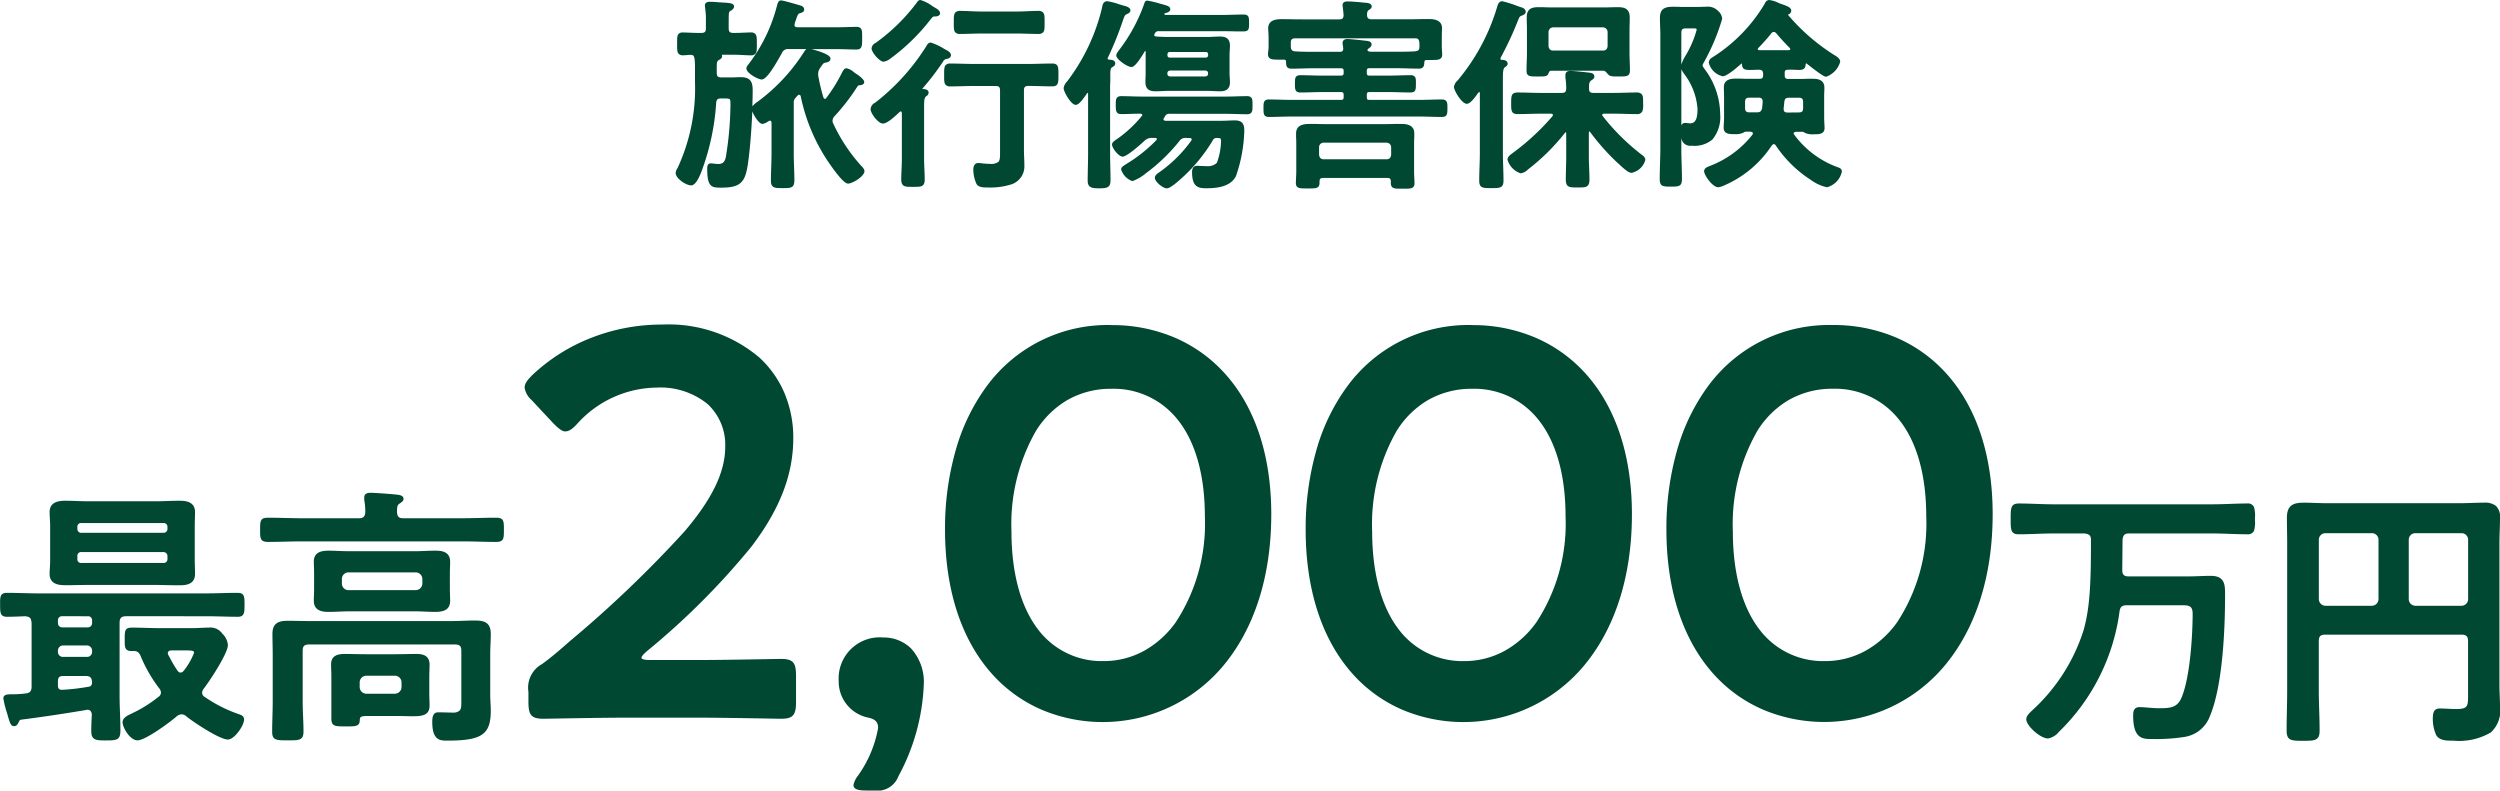 <svg xmlns="http://www.w3.org/2000/svg" width="218.912" height="69.224" viewBox="0 0 218.912 69.224"><g transform="translate(-21.884 -6058.811)"><path d="M86.082,3.76c-.342,0-.486-.144-.486-.5V3.094c0-1.242-.018-1.314.216-1.458.126-.09.252-.162.252-.288,0-.2-.306-.216-.81-.252-.108,0-.216-.018-.324-.018-.252-.018-.612-.054-.864-.054-.162,0-.36.018-.36.234,0,.054.018.126.018.18A6.485,6.485,0,0,1,83.8,2.626v.63c0,.36-.144.5-.5.5-.558.018-1.152-.036-1.6-.036-.432,0-.414.216-.414.9,0,.666-.018.9.432.9.2,0,.414-.036.63-.036.324-.018.414.144.468.45a6.936,6.936,0,0,1,.036.864v1.17a16.49,16.49,0,0,1-1.548,7.6.7.7,0,0,0-.144.36c0,.432.864.99,1.26.99.36,0,.72-.918.828-1.206a21.088,21.088,0,0,0,1.26-5.94c.036-.342.18-.468.522-.468h.162c.738,0,.756.018.756.7a29.6,29.6,0,0,1-.414,4.59c-.108.432-.306.648-.756.648-.216,0-.486-.054-.666-.054-.2,0-.2.234-.2.378,0,1.584.36,1.548,1.17,1.548,1.6,0,1.962-.432,2.2-1.98A54.865,54.865,0,0,0,87.7,8.674c0-.648-.144-1.026-.918-1.026-.306,0-.612.018-.918.018h-.81c-.36,0-.5-.144-.5-.5v-.45c0-.468.018-.63.234-.756.108-.072.234-.126.234-.252a.177.177,0,0,0-.054-.144c-.018-.018-.036-.036-.036-.054s.036-.036.054-.036h1.08c.594,0,1.188.054,1.566.054.45,0,.432-.234.432-.9s.018-.9-.432-.9S86.622,3.778,86.082,3.76Zm7.812,5.58a16.664,16.664,0,0,1-.45-1.872.876.876,0,0,1-.018-.216.969.969,0,0,1,.2-.576c.234-.342.288-.468.54-.5.162-.036.342-.072.342-.252,0-.36-1.782-.792-1.818-.792-.144,0-.216.126-.288.234a16.231,16.231,0,0,1-4.1,4.41c-.144.108-.5.36-.5.522,0,.252.576,1.242.846,1.242a1.425,1.425,0,0,0,.5-.234.29.29,0,0,1,.162-.054c.162,0,.216.126.234.27v2.7c0,.792-.054,1.584-.054,2.376,0,.558.234.558.918.558.738,0,.936,0,.936-.594,0-.774-.054-1.566-.054-2.34V9.79a.641.641,0,0,1,.2-.522,1.791,1.791,0,0,1,.18-.2.229.229,0,0,1,.2-.09.25.25,0,0,1,.234.216,15.923,15.923,0,0,0,2.412,5.724c.234.342,1.26,1.836,1.638,1.836.36,0,1.332-.612,1.332-.99,0-.144-.2-.342-.306-.45a15.065,15.065,0,0,1-2.412-3.672.592.592,0,0,1-.072-.306.691.691,0,0,1,.2-.45A17.7,17.7,0,0,0,96.846,8.35c.126-.18.162-.2.4-.216.108-.018.216-.054.216-.18,0-.162-.486-.522-.63-.612-.216-.126-.612-.486-.828-.486-.126,0-.216.18-.27.27a14.16,14.16,0,0,1-1.4,2.286.274.274,0,0,1-.216.126C94,9.538,93.93,9.43,93.894,9.34ZM91.716,3.274c-.2-.018-.36-.072-.36-.306,0-.054.018-.09.018-.144a3.4,3.4,0,0,1,.108-.324c.144-.432.2-.612.45-.666.108-.036.27-.072.27-.216,0-.162-.144-.234-.288-.27-.234-.072-1.476-.432-1.638-.432s-.2.18-.252.378A14.334,14.334,0,0,1,87.45,6.55a.4.4,0,0,0-.108.234c0,.306.918.864,1.242.864.45,0,1.44-1.836,1.674-2.25a.677.677,0,0,1,.72-.414h4.086c.612,0,1.206.036,1.818.036.4,0,.4-.216.4-.882s.018-.9-.4-.9c-.5,0-1.188.036-1.818.036ZM104.1,1.942c0-.162-.216-.306-.324-.36q-.081-.054-.27-.162A4.079,4.079,0,0,0,102.48.88c-.126,0-.2.126-.27.234a16.649,16.649,0,0,1-3.6,3.51c-.144.09-.306.2-.306.4,0,.306.666,1.062.954,1.062a1.508,1.508,0,0,0,.63-.324,17.493,17.493,0,0,0,3.438-3.384c.2-.234.216-.252.45-.252C103.884,2.122,104.1,2.086,104.1,1.942Zm6.894,1.674c.594,0,1.206.036,1.818.036.486,0,.45-.27.45-.9s.036-.918-.45-.918c-.612,0-1.224.054-1.818.054h-3.2c-.612,0-1.224-.054-1.836-.054-.468,0-.45.27-.45.918s-.018.9.45.9c.612,0,1.224-.036,1.836-.036Zm-1.944,4.59c.36,0,.5.144.5.5v5.2c0,.954.054,1.314-.99,1.314-.2,0-.45-.018-.648-.036a2.439,2.439,0,0,0-.36-.036c-.288,0-.342.27-.342.5a2.943,2.943,0,0,0,.27,1.188c.162.27.594.252.846.252,1.332,0,3.15-.09,3.15-1.836,0-.45-.036-.882-.036-1.332V8.71c0-.36.144-.5.5-.5H112c.666,0,1.35.036,2.016.036.45,0,.45-.216.45-.9s0-.9-.45-.9c-.684,0-1.35.036-2.016.036h-4.878c-.684,0-1.35-.036-2.016-.036-.468,0-.45.234-.45.9s-.018.9.45.9c.666,0,1.332-.036,2.016-.036Zm-6.462.252a22.653,22.653,0,0,0,1.728-2.25c.144-.216.162-.288.414-.36.126-.018.324-.072.324-.234,0-.18-.234-.306-.378-.378-.036-.018-.09-.054-.162-.09a5.093,5.093,0,0,0-1.134-.54.277.277,0,0,0-.234.162A19.037,19.037,0,0,1,98.61,9.826c-.18.126-.4.252-.4.5,0,.342.648,1.17.972,1.17.378,0,1.116-.72,1.4-.99a.268.268,0,0,1,.162-.072c.144,0,.18.126.2.234V14.7c0,.612-.054,1.206-.054,1.8,0,.558.252.54.936.54s.918.018.918-.54c0-.594-.054-1.188-.054-1.8V10.582c0-.9-.018-1.242.2-1.422.126-.108.2-.144.2-.252,0-.216-.27-.216-.414-.234-.09-.018-.144-.054-.144-.126A.153.153,0,0,1,102.588,8.458Zm16.4-2.358q-.216-.027-.216-.216a.256.256,0,0,1,.036-.108,28.92,28.92,0,0,0,1.332-3.312c.126-.324.144-.432.378-.54.09-.036.252-.108.252-.234,0-.162-.27-.252-.4-.288-.324-.072-1.278-.414-1.53-.414-.288,0-.324.27-.378.54a17.281,17.281,0,0,1-3.024,6.39c-.126.162-.324.378-.324.576,0,.306.63,1.368.954,1.368.27,0,.684-.648.918-.972a.146.146,0,0,1,.144-.072c.09,0,.126.09.126.162v5.2c0,.81-.036,1.6-.036,2.394,0,.522.216.594.918.594s.882-.09.882-.594c0-.792-.036-1.6-.036-2.394V8.44c0-.234.018-.486.018-.72V7.288c0-.324.018-.576.18-.684.144-.09.252-.144.252-.27C119.436,6.136,119.22,6.118,118.986,6.1Zm7.29,7.074a11.842,11.842,0,0,1-2.772,2.754c-.162.108-.4.252-.4.432,0,.306.666.828.954.828.234,0,.882-.558,1.08-.738a14.375,14.375,0,0,0,2.844-3.4.451.451,0,0,1,.468-.27c.306,0,.45.036.45.36a5.849,5.849,0,0,1-.378,1.962,1.194,1.194,0,0,1-.918.342c-.252,0-.9-.036-.918-.036-.27,0-.324.234-.324.45,0,1.242.486,1.314,1.152,1.314.882,0,2.052-.108,2.5-1.008a13.048,13.048,0,0,0,.72-3.924c0-.522-.126-.81-.72-.81-.414,0-.846.036-1.278.036h-4.788c-.144-.018-.288-.054-.288-.234a.251.251,0,0,1,.054-.162,1.582,1.582,0,0,0,.108-.18.5.5,0,0,1,.5-.234h4.914c.612,0,1.224.036,1.836.036.4,0,.378-.234.378-.7,0-.45.018-.684-.378-.684-.612,0-1.224.036-1.836.036H121.9c-.612,0-1.224-.036-1.836-.036-.378,0-.378.216-.378.684s0,.7.378.7c.558,0,1.116-.036,1.674-.036.126.018.27.054.27.216a.268.268,0,0,1-.072.162,10.739,10.739,0,0,1-2.142,2c-.342.234-.432.306-.432.432,0,.252.54.954.828.954.324,0,1.548-1.08,1.836-1.35a.991.991,0,0,1,.792-.288h.216c.09,0,.252.018.252.2a.268.268,0,0,1-.072.162,12.9,12.9,0,0,1-2.628,2.088c-.27.18-.432.252-.432.414,0,.252.63.918.882.918a5.411,5.411,0,0,0,1.314-.81,15.433,15.433,0,0,0,2.7-2.628.742.742,0,0,1,.756-.342h.234c.144,0,.288.054.288.234A.29.29,0,0,1,126.276,13.174Zm1.152-6.318a.331.331,0,0,1,.342.342v.036a.331.331,0,0,1-.342.342H124.35a.331.331,0,0,1-.342-.342V7.2a.331.331,0,0,1,.342-.342Zm.342-1.224a.3.3,0,0,1-.288.288H124.3a.284.284,0,0,1-.288-.288V5.524a.284.284,0,0,1,.288-.288h3.186a.284.284,0,0,1,.288.288ZM122.3,7.126c0,.288-.018.576-.018.846,0,.558.288.7.792.7.378,0,.738-.036,1.1-.036h3.42c.36,0,.738.036,1.116.036.486,0,.774-.162.774-.684,0-.288-.036-.54-.036-.864V5.632c0-.324.036-.576.036-.846,0-.54-.27-.7-.774-.7-.378,0-.756.036-1.116.036h-3.42c-.342,0-.684-.018-1.026-.036-.144-.018-.288-.054-.288-.234a.251.251,0,0,1,.054-.162.436.436,0,0,1,.468-.27h5.472c.63,0,1.26.018,1.908.018.4,0,.4-.144.4-.63,0-.5,0-.648-.4-.648-.648,0-1.278.036-1.908.036h-4.9c-.09-.018-.216-.054-.216-.18,0-.144.126-.162.234-.2s.288-.09.288-.216c0-.2-.216-.234-.792-.4a11.033,11.033,0,0,0-1.116-.27c-.126,0-.144.09-.18.2A14.841,14.841,0,0,1,119.9,5.29c-.054.09-.18.234-.18.342,0,.288.954.918,1.224.918.306,0,.918-1.044,1.08-1.314a.16.16,0,0,1,.144-.09c.09,0,.126.072.126.162Zm15.5,7.7a.477.477,0,0,1-.5-.486v-.666a.5.5,0,0,1,.5-.5H143.3a.5.5,0,0,1,.5.5v.666a.477.477,0,0,1-.5.486Zm5.976,1.98c0,.414.234.4.936.4.684,0,.936.018.936-.378,0-.2-.036-.7-.036-1.026V13.39c0-.306.018-.612.018-.936,0-.648-.594-.72-1.116-.72-.468,0-.954.018-1.44.018h-5.04c-.468,0-.954-.018-1.422-.018-.522,0-1.134.054-1.134.738,0,.324.018.63.018.954v2.358c0,.342-.036.828-.036,1.026,0,.4.252.378.918.378.7,0,.954.018.954-.378v-.126c0-.288.126-.414.414-.414h5.616c.288,0,.414.126.414.414Zm2.5-11.934c0,.36-.18.486-.5.5-.522.036-1.026.036-1.53.036h-2.358c-.144-.018-.36-.054-.36-.252a.163.163,0,0,1,.054-.126c.018-.036.072-.072.09-.09.108-.09.216-.144.216-.27,0-.216-.324-.216-.468-.234-.288-.036-1.314-.144-1.548-.144-.18,0-.324.054-.324.252,0,.072.054.342.054.45.018.288-.126.414-.4.414h-2.34c-.5,0-1.008,0-1.512-.036-.432-.018-.5-.2-.54-.486v-.36c0-.36.162-.5.5-.5H145.77c.36,0,.468.144.5.5ZM144.24,6.658c.63,0,1.26.036,1.89.036.342,0,.36-.18.378-.468.018-.2.108-.288.306-.288h.36c.594,0,.9.018.9-.378,0-.162-.036-.468-.036-.684V4.138c0-.378.018-.756.018-.9,0-.576-.558-.684-1.008-.684-.648,0-1.3.018-1.944.018H141.99c-.324,0-.486-.126-.5-.468.018-.234.018-.4.2-.522.126-.09.216-.126.216-.234,0-.216-.36-.216-.522-.234-.378-.036-1.134-.108-1.494-.108-.162,0-.342.018-.342.252,0,.036.018.108.018.144.036.234.054.468.072.7-.018.342-.162.468-.5.468h-3.15c-.648,0-1.3-.018-1.926-.018-.486,0-1.026.108-1.026.7,0,.162.036.468.036.882v.7a4.094,4.094,0,0,1-.036.468c0,.072-.018.144-.018.216,0,.4.306.378.99.378h.27c.2,0,.306.072.324.27,0,.324,0,.522.378.522.63,0,1.26-.036,1.89-.036h2.43a.3.3,0,0,1,.342.342v.162a.3.3,0,0,1-.342.342h-1.638c-.63,0-1.26-.036-1.908-.036-.378,0-.378.2-.378.648,0,.468,0,.666.378.666.63,0,1.278-.036,1.908-.036h1.638a.3.3,0,0,1,.342.342v.2c0,.252-.108.342-.342.342h-4.374c-.648,0-1.278-.036-1.926-.036-.378,0-.378.2-.378.666s0,.666.378.666c.63,0,1.278-.036,1.926-.036h11.3c.63,0,1.278.036,1.926.036.378,0,.378-.2.378-.666,0-.486,0-.666-.4-.666-.648,0-1.278.036-1.908.036h-4.41c-.252,0-.342-.09-.342-.342v-.2c0-.252.108-.342.342-.342H143.5c.63,0,1.26.036,1.89.036.378,0,.378-.162.378-.666,0-.45.018-.648-.378-.648-.63,0-1.26.036-1.89.036H141.81c-.252,0-.342-.108-.342-.342V7c0-.252.108-.342.342-.342ZM151.134,9a2.065,2.065,0,0,1,.144-.18.146.146,0,0,1,.144-.072c.108,0,.144.09.144.18V14.2c0,.792-.054,1.584-.054,2.376,0,.558.18.576.954.576.792,0,.972-.018.972-.576,0-.792-.054-1.584-.054-2.376V7.756c0-.684.018-1.008.2-1.152.162-.126.216-.144.216-.252,0-.216-.288-.234-.432-.234-.108-.018-.2-.072-.2-.2,0-.036.018-.072.018-.108a29.271,29.271,0,0,0,1.512-3.24c.144-.342.144-.414.414-.522.108-.036.27-.108.27-.234,0-.2-.234-.288-.4-.324-.216-.072-1.44-.5-1.548-.5-.216,0-.288.18-.342.36a18.109,18.109,0,0,1-3.474,6.516c-.126.144-.324.342-.324.522,0,.324.684,1.386,1.026,1.386C150.558,9.772,150.918,9.3,151.134,9Zm5.616.018c-.648,0-1.314-.036-1.962-.036-.486,0-.486.2-.486.846s0,.846.486.846c.648,0,1.314-.036,1.962-.036h.936c.144.018.27.054.27.216a.43.43,0,0,1-.054.162,21.1,21.1,0,0,1-3.546,3.276c-.144.108-.378.27-.378.468,0,.324.72,1.1,1.044,1.1a1.063,1.063,0,0,0,.576-.306,18.2,18.2,0,0,0,3.24-3.2.146.146,0,0,1,.144-.072c.108,0,.144.108.144.18v2.052c0,.666-.036,1.332-.036,1.98,0,.63.234.612.936.612.72,0,.936.018.936-.612,0-.666-.054-1.314-.054-1.98V12.364c.018-.072.036-.162.144-.162a.146.146,0,0,1,.144.072,19.229,19.229,0,0,0,2.34,2.646c.054.054.126.108.2.18.306.288.774.72,1.008.72a1.5,1.5,0,0,0,1.116-1.044c0-.162-.162-.27-.27-.36a19.222,19.222,0,0,1-3.438-3.4.268.268,0,0,1-.072-.162c0-.162.144-.216.27-.216h.864c.666,0,1.314.036,1.962.036.5,0,.486-.216.486-.846,0-.612.018-.846-.486-.846-.648,0-1.3.036-1.962.036h-1.8c-.324,0-.486-.126-.486-.468v-.18a.688.688,0,0,1,.216-.612c.144-.108.252-.144.252-.27,0-.252-.324-.234-.576-.27-.342-.036-1.116-.126-1.44-.126-.2,0-.324.072-.324.288v.2a5.892,5.892,0,0,1,.072.972c-.018.342-.162.468-.5.468Zm6.012-4.194a.477.477,0,0,1-.5.486h-4.374a.477.477,0,0,1-.5-.486V3.58a.515.515,0,0,1,.5-.5h4.374a.515.515,0,0,1,.5.5Zm.018,2.412c.126.126.216.144.846.144.7,0,.882,0,.882-.432,0-.522-.036-1.044-.036-1.566V3.544c0-.414.018-.828.018-1.242,0-.63-.324-.792-.9-.792-.432,0-.864.018-1.3.018h-4.428c-.432,0-.864-.018-1.314-.018-.54,0-.882.162-.882.774,0,.414.018.846.018,1.26V5.38c0,.522-.036,1.062-.036,1.584,0,.414.18.414.918.414.63,0,.738-.018.81-.2s.126-.306.342-.306h4.608C162.51,6.892,162.672,7.108,162.78,7.234Zm6.228-3.564c0-.36.144-.5.5-.5h.666c.144,0,.378,0,.378.216a10.3,10.3,0,0,1-1.044,2.412,2.788,2.788,0,0,0-.342.846.992.992,0,0,0,.216.486,5.657,5.657,0,0,1,1.242,3.186c0,.5-.036,1.368-.72,1.368-.162,0-.4-.036-.468-.036-.288,0-.288.342-.288.54,0,1.332.54,1.26.918,1.26a2.3,2.3,0,0,0,1.692-.522,3.04,3.04,0,0,0,.648-2.142,6.568,6.568,0,0,0-1.368-3.924,1.049,1.049,0,0,1-.18-.342.71.71,0,0,1,.108-.27,18.5,18.5,0,0,0,1.62-3.816.9.9,0,0,0-.324-.612,1.144,1.144,0,0,0-.99-.342c-.234,0-.54.018-.936.018h-.864c-.378,0-.774-.018-1.17-.018-.648,0-.972.2-.972.882,0,.5.036.99.036,1.476v9.99c0,.864-.054,1.728-.054,2.592,0,.594.162.612.864.612.72,0,.882-.018.882-.576,0-.882-.054-1.746-.054-2.628Zm8.5-.036c.324.4.792.9,1.17,1.278a.268.268,0,0,1,.072.162c0,.126-.108.18-.216.2h-2.61c-.108-.018-.216-.072-.216-.2a.22.22,0,0,1,.072-.162,15.515,15.515,0,0,0,1.134-1.278.373.373,0,0,1,.306-.162A.4.4,0,0,1,177.5,3.634Zm.9,7.092c-.252,0-.432-.108-.432-.4v-.072l.054-.522c.036-.36.162-.5.522-.5h.828c.36,0,.5.144.5.5v.486c0,.36-.144.5-.5.5Zm-2.124-.45c-.09.36-.234.45-.594.45h-.594c-.36,0-.5-.144-.5-.5V9.736c0-.36.144-.5.5-.5h.774c.324,0,.468.144.468.486Zm1.782-3.114c0-.27.126-.378.414-.378.324-.018.63.018.954.018.378,0,.45-.126.468-.414.018-.09.054-.162.162-.162a.156.156,0,0,1,.108.054,8.717,8.717,0,0,0,1.62,1.116,1.893,1.893,0,0,0,1.134-1.206c0-.234-.324-.414-.5-.522a17.631,17.631,0,0,1-4.05-3.528c-.018-.018-.018-.036-.018-.072a.114.114,0,0,1,.09-.108c.108-.054.2-.108.2-.234,0-.234-.378-.342-.756-.486a2.83,2.83,0,0,1-.324-.126A3.114,3.114,0,0,0,176.8.88c-.162,0-.216.126-.288.252a14.148,14.148,0,0,1-4.536,4.7c-.18.108-.36.216-.36.45a1.573,1.573,0,0,0,1.116,1.08c.342,0,1.3-.828,1.566-1.08.036-.018.054-.036.09-.036.072,0,.108.054.126.126.036.486.144.468,1.368.414.216.018.486.036.486.468v.126c0,.288-.126.414-.432.414h-.792c-.414,0-.828-.018-1.26-.018-.45,0-.954.072-.954.648,0,.288.018.558.018.846v1.8c0,.306-.036.72-.036.9,0,.468.378.468.864.468a1.556,1.556,0,0,0,.7-.108.558.558,0,0,1,.234-.108h.45c.162.018.306.072.306.252a.339.339,0,0,1-.036.144,8.542,8.542,0,0,1-3.87,2.826c-.162.072-.36.144-.36.342,0,.306.72,1.3,1.134,1.3a1.557,1.557,0,0,0,.468-.144,9.4,9.4,0,0,0,4.14-3.474c.072-.072.144-.162.252-.162a.31.31,0,0,1,.252.144,10.489,10.489,0,0,0,3.078,3.024,4.444,4.444,0,0,0,1.332.612,1.744,1.744,0,0,0,1.206-1.26c0-.18-.09-.234-.36-.324a8.3,8.3,0,0,1-3.78-2.862.258.258,0,0,1-.072-.18c0-.162.162-.216.288-.234h.612a.558.558,0,0,1,.234.108,1.48,1.48,0,0,0,.684.108c.45,0,.882.018.882-.45,0-.144-.036-.648-.036-.918v-1.8c0-.27.018-.558.018-.828,0-.594-.5-.666-.972-.666-.414,0-.828.018-1.242.018h-.846a.364.364,0,0,1-.414-.414ZM36.192,49.024a.441.441,0,0,1,.456.456v.24a.428.428,0,0,1-.456.456H29.016a.417.417,0,0,1-.456-.456v-.24a.417.417,0,0,1,.456-.456Zm.456-1.944a.441.441,0,0,1-.456.456H29.016a.428.428,0,0,1-.456-.456v-.144a.417.417,0,0,1,.456-.456h7.176a.428.428,0,0,1,.456.456Zm2.184-.24c0-.408.024-.816.024-1.224,0-.816-.7-.888-1.32-.888-.7,0-1.368.048-2.04.048H29.688c-.7,0-1.392-.048-2.064-.048-.648,0-1.3.12-1.3.888,0,.384.048.768.048,1.224v2.976c0,.48-.048.864-.048,1.224,0,.816.7.888,1.344.888.672,0,1.344-.024,2.016-.024H35.5c.7,0,1.392.024,2.064.024.648,0,1.3-.1,1.3-.888,0-.408-.024-.792-.024-1.224ZM26.856,57.784a.555.555,0,0,1,.576-.576h2.04a.555.555,0,0,1,.576.576v.072a.536.536,0,0,1-.576.552h-2.04a.536.536,0,0,1-.576-.552Zm0-2.688a.441.441,0,0,1,.456-.456h2.28a.441.441,0,0,1,.456.456v.264a.472.472,0,0,1-.456.456h-2.28a.472.472,0,0,1-.456-.456Zm2.52,4.776c.456,0,.648.192.672.648-.024.312-.12.456-.432.5a18.859,18.859,0,0,1-2.3.264c-.336,0-.456-.192-.456-.5v-.336c0-.408.168-.576.576-.576Zm.024,2.976a1.04,1.04,0,0,1,.12-.024c.336,0,.48.216.5.528-.024.48-.048.96-.048,1.44,0,.7.312.72,1.176.72.936,0,1.176-.024,1.176-.768,0-1.008-.072-2.04-.072-3.048V55.312c0-.48.216-.672.672-.672h6.984c.936,0,1.872.048,2.808.048.48,0,.48-.288.48-.96,0-.7,0-.936-.5-.936-.936,0-1.872.048-2.784.048H25.3c-.936,0-1.872-.048-2.808-.048-.48,0-.5.216-.5.96,0,.672,0,.936.5.936.528,0,1.056-.024,1.584-.048.48.048.624.192.672.672V60.88c0,.456-.168.672-.624.72a8.9,8.9,0,0,1-1.128.072c-.5,0-.72.024-.72.264a13.635,13.635,0,0,0,.384,1.488c.168.576.24.84.456.84.168,0,.24-.144.312-.288.1-.192.12-.264.336-.288C25.656,63.448,27.528,63.16,29.4,62.848Zm7.92-3.312a14.525,14.525,0,0,1-.768-1.32A.763.763,0,0,1,36.48,58c0-.264.216-.36.432-.36h1.3c.5,0,.768.024.768.312a6.161,6.161,0,0,1-.888,1.584.427.427,0,0,1-.768,0Zm.96,3.912c.576.48,2.88,1.992,3.552,1.992.5,0,1.32-1.176,1.32-1.656,0-.24-.216-.312-.432-.384a12.413,12.413,0,0,1-2.976-1.512.515.515,0,0,1-.264-.456.68.68,0,0,1,.144-.384c.5-.648,2.112-3.072,2.112-3.792a1.512,1.512,0,0,0-.456-.912,1.173,1.173,0,0,0-1.1-.5c-.5,0-1.008.048-1.512.048H35.976c-.864,0-1.728-.048-2.568-.048-.5,0-.5.192-.5.936,0,.6-.024.912.456.912h.216c.432,0,.6.216.744.576A11.957,11.957,0,0,0,35.9,61a.748.748,0,0,1,.168.432.568.568,0,0,1-.264.456,11.554,11.554,0,0,1-2.3,1.44c-.288.144-.792.336-.792.7,0,.456.648,1.488,1.2,1.488.672,0,2.808-1.584,3.384-2.088a.853.853,0,0,1,.48-.192A.8.8,0,0,1,38.28,63.448Zm15-2.928a.687.687,0,0,1,.672-.672h2.52a.687.687,0,0,1,.672.672v.432a.687.687,0,0,1-.672.672h-2.52a.687.687,0,0,1-.672-.672Zm6.1-.5c0-.36.024-.7.024-1.032,0-.744-.5-.84-1.128-.84-.6,0-1.2.024-1.8.024H53.9c-.6,0-1.2-.024-1.824-.024-.6,0-1.1.12-1.1.816,0,.36.024.7.024,1.056v3.7c0,.576.216.576,1.128.576.768,0,1.128.024,1.152-.36.024-.48.12-.552.912-.552h2.28c.6,0,1.128.024,1.536.024.96,0,1.392-.12,1.392-.84,0-.336-.024-.672-.024-1.008ZM51.72,51.472a.671.671,0,0,1,.672-.672h5.9a.687.687,0,0,1,.672.672v.408a.687.687,0,0,1-.672.672h-5.9a.671.671,0,0,1-.672-.672Zm9.456-.432c0-.36.024-.72.024-1.08,0-.768-.6-.864-1.224-.864-.6,0-1.2.048-1.776.048H52.488c-.624,0-1.224-.048-1.824-.048-.624,0-1.2.12-1.2.864,0,.312.024.576.024,1.08v1.272c0,.48-.024.768-.024,1.08,0,.768.624.864,1.224.864s1.2-.048,1.8-.048H58.2c.6,0,1.2.048,1.8.048.624,0,1.2-.12,1.2-.864,0-.36-.024-.72-.024-1.08Zm1.2,10.992c0,.72.072,1.248-.864,1.248-.432,0-.84-.024-1.272-.024-.384,0-.408.432-.408.744,0,1.536.6,1.536,1.224,1.536,2.928,0,3.7-.48,3.7-2.52,0-.48-.048-.936-.048-1.416V58.048c0-.576.048-1.176.048-1.776,0-.912-.5-1.056-1.3-1.056-.7,0-1.392.048-2.112.048H49.176c-.7,0-1.368-.024-2.064-.024-.768,0-1.272.144-1.272,1.032,0,.6.024,1.2.024,1.824v4.128c0,.888-.048,1.752-.048,2.64,0,.648.264.648,1.272.648s1.272,0,1.272-.672c0-.864-.072-1.752-.072-2.616V57.76c0-.456.192-.648.672-.648H61.7c.48,0,.672.192.672.648ZM56.544,45.616c0-.384,0-.648.264-.816.168-.12.312-.192.312-.336,0-.264-.456-.264-.648-.288-.408-.048-1.776-.144-2.136-.144-.216,0-.456.024-.456.312v.192a5.642,5.642,0,0,1,.1,1.08c-.024.48-.24.648-.672.648H48.336c-.984,0-1.992-.048-2.976-.048-.6,0-.6.192-.6.96,0,.744,0,.96.6.96.984,0,1.992-.048,2.976-.048H62.328c.984,0,1.992.048,2.976.048.6,0,.6-.192.6-.96s0-.96-.6-.96c-.984,0-1.992.048-2.976.048H57.192C56.736,46.264,56.568,46.072,56.544,45.616ZM78.816,58.672q-.864,0-.864-.288c0-.144.144-.336.528-.672C85.824,51.328,91.248,45.9,91.248,39.136c0-5.52-4.08-9.84-11.376-9.84a16.4,16.4,0,0,0-11.28,4.368c-.432.432-.672.72-.672,1.056,0,.288.192.576.576,1.008l1.92,2.064c.432.432.72.672.96.672.288,0,.576-.192,1.008-.672a9.633,9.633,0,0,1,7.008-3.168c3.936,0,6.1,2.16,6.1,5.28,0,4.7-4.992,9.5-13.632,17.088-.816.72-1.584,1.392-2.448,2.016a2.257,2.257,0,0,0-1.152,2.352v.864c0,1.1.192,1.392,1.2,1.392.336,0,4.848-.1,7.3-.1h6.24c2.448,0,6.96.1,7.3.1,1.008,0,1.2-.288,1.2-1.392V59.968c0-1.1-.192-1.392-1.2-1.392-.336,0-4.848.1-7.3.1ZM98.4,69.9a1.876,1.876,0,0,0,2.064-1.2,18.155,18.155,0,0,0,2.208-7.968c0-2.928-1.776-4.032-3.456-4.032a3.5,3.5,0,0,0-3.792,3.7,3.133,3.133,0,0,0,2.5,3.12c.672.144.96.432.96,1.008A10.475,10.475,0,0,1,97.1,68.752a1.822,1.822,0,0,0-.384.768c0,.288.336.384,1.008.384Zm20.832-40.56c-9.456,0-14.5,7.968-14.5,17.808,0,10.944,6.1,16.752,13.776,16.752,8.016,0,14.592-6.672,14.592-18.1C133.1,34.864,126.768,29.344,119.232,29.344Zm0,5.376c4.752,0,8.256,3.744,8.256,11.28,0,7.824-3.84,12.768-8.976,12.768-4.848,0-8.16-3.984-8.16-11.472C110.352,40.528,113.136,34.72,119.232,34.72Zm31.584-5.376c-9.456,0-14.5,7.968-14.5,17.808,0,10.944,6.1,16.752,13.776,16.752,8.016,0,14.592-6.672,14.592-18.1C164.688,34.864,158.352,29.344,150.816,29.344Zm0,5.376c4.752,0,8.256,3.744,8.256,11.28,0,7.824-3.84,12.768-8.976,12.768-4.848,0-8.16-3.984-8.16-11.472C141.936,40.528,144.72,34.72,150.816,34.72ZM182.4,29.344c-9.456,0-14.5,7.968-14.5,17.808C167.9,58.1,174,63.9,181.68,63.9c8.016,0,14.592-6.672,14.592-18.1C196.272,34.864,189.936,29.344,182.4,29.344Zm0,5.376c4.752,0,8.256,3.744,8.256,11.28,0,7.824-3.84,12.768-8.976,12.768-4.848,0-8.16-3.984-8.16-11.472C173.52,40.528,176.3,34.72,182.4,34.72Zm25.248,13.32c.048-.456.216-.648.672-.648h7.3c1.008,0,2.016.072,3.024.072.624,0,.6-.312.6-1.224,0-.96.024-1.272-.6-1.272-1.008,0-2.016.072-3.024.072H201.672c-.984,0-1.992-.072-3-.072-.624,0-.624.288-.624,1.272,0,.912,0,1.224.6,1.224,1.008,0,2.016-.072,3.024-.072h2.736c.48.048.672.216.672.672,0,3.7-.072,5.856-.648,7.92a16.36,16.36,0,0,1-4.536,7.08c-.168.168-.48.432-.48.7,0,.528,1.2,1.584,1.8,1.584.336,0,.672-.336.888-.552a17.9,17.9,0,0,0,5.28-10.488c.072-.48.288-.624.744-.624H213c.576,0,.984.072.984.84,0,1.968-.24,5.64-.984,7.392-.408.96-1.128.984-2.064.984-.576,0-1.248-.1-1.7-.1-.432,0-.456.312-.456.672,0,1.944.768,1.92,1.584,1.92a16.017,16.017,0,0,0,2.856-.192,2.732,2.732,0,0,0,2.088-1.752c1.128-2.688,1.32-7.608,1.32-10.584,0-.912-.024-1.56-1.152-1.56-.648,0-1.3.048-1.968.048h-5.232a.564.564,0,0,1-.648-.648Zm22.608,5.208a.687.687,0,0,1-.672.672H225.5a.687.687,0,0,1-.672-.672V48.04a.671.671,0,0,1,.672-.672h4.08a.671.671,0,0,1,.672.672Zm3.12.672a.687.687,0,0,1-.672-.672V48.04a.671.671,0,0,1,.672-.672h4.056a.671.671,0,0,1,.672.672v5.208a.687.687,0,0,1-.672.672Zm4.728,7.7c0,1.008-.024,1.344-1.152,1.344-.48,0-.936-.048-1.416-.048-.336,0-.528.1-.528.816A3.331,3.331,0,0,0,235.3,65.1c.264.456.936.432,1.392.432a5.342,5.342,0,0,0,3.24-.7,2.479,2.479,0,0,0,.768-2.232c0-.6-.048-1.2-.048-1.8V48.328c0-.744.048-1.464.048-2.208,0-.96-.432-1.224-1.32-1.224-.72,0-1.416.048-2.112.048H225.672c-.72,0-1.416-.048-2.136-.048-.912,0-1.3.288-1.3,1.224,0,.744.024,1.464.024,2.208V61.216c0,1.176-.048,2.352-.048,3.528,0,.768.264.792,1.344.792,1.032,0,1.344-.024,1.344-.768,0-1.2-.072-2.376-.072-3.552v-4.3c0-.48.192-.672.672-.672h11.928c.456,0,.672.192.672.672Z" transform="translate(0 6058.031)" fill="#004831"/><path d="M102.48.78a3.461,3.461,0,0,1,1.079.555c.122.069.21.122.267.16.074.038.374.206.374.447,0,.193-.213.28-.424.28-.19,0-.19,0-.374.217a17.558,17.558,0,0,1-3.455,3.4l-.09.062a1.229,1.229,0,0,1-.6.282c-.362,0-1.054-.824-1.054-1.162a.589.589,0,0,1,.353-.481,16.571,16.571,0,0,0,3.571-3.483l.015-.023C102.218.92,102.31.78,102.48.78Zm-3.222,5.2a1.175,1.175,0,0,0,.485-.246l.089-.062a17.369,17.369,0,0,0,3.414-3.362c.211-.25.254-.291.529-.291.1,0,.224-.036.224-.08,0-.085-.137-.2-.269-.271l-.011-.006c-.052-.035-.141-.088-.264-.158A3.917,3.917,0,0,0,102.48.98c-.058,0-.1.064-.169.163l-.018.027a16.808,16.808,0,0,1-3.627,3.537c-.15.094-.262.175-.262.313C98.4,5.272,99.035,5.982,99.258,5.982ZM176.8.78a2.5,2.5,0,0,1,.793.241,2.869,2.869,0,0,0,.311.122l.011,0,.134.05c.353.131.687.254.687.53a.365.365,0,0,1-.253.323l-.013.005a.051.051,0,0,0-.022.012c0,.006,0,.011,0,.015a17.538,17.538,0,0,0,4.022,3.5l.027.016c.208.124.523.312.523.59A1.944,1.944,0,0,1,181.788,7.5c-.171,0-.6-.289-1.544-1.029l-.137-.108-.01-.009c-.02-.02-.033-.025-.037-.025-.028,0-.047,0-.063.075-.021.317-.122.5-.567.5-.132,0-.263-.006-.389-.012-.187-.009-.39-.016-.56-.006h-.006c-.265,0-.314.094-.314.278v.216c0,.223.091.314.314.314h.846c.206,0,.416,0,.619-.009s.415-.009.623-.009c.321,0,1.072,0,1.072.766,0,.137,0,.279-.009.417s-.009.277-.009.411v1.8c0,.153.012.392.022.583.007.146.014.272.014.335,0,.55-.512.55-.886.55h-.1a1.565,1.565,0,0,1-.729-.119l-.015-.009a.457.457,0,0,0-.184-.088h-.594c-.13.02-.2.065-.2.134,0,.042,0,.057.052.12A8.177,8.177,0,0,0,182.74,15.4c.264.088.426.16.426.418a1.814,1.814,0,0,1-1.306,1.36,3.7,3.7,0,0,1-1.383-.626,10.558,10.558,0,0,1-3.107-3.05c-.062-.076-.107-.1-.171-.1-.049,0-.09.039-.153.1l-.019.02a9.479,9.479,0,0,1-4.177,3.5,1.562,1.562,0,0,1-.511.154c-.5,0-1.234-1.062-1.234-1.4,0-.25.223-.347.386-.419l.033-.015a8.637,8.637,0,0,0,3.824-2.785.238.238,0,0,0,.023-.094c0-.064-.016-.129-.212-.152h-.436a.333.333,0,0,0-.139.061l-.052.032a1.632,1.632,0,0,1-.753.122c-.474,0-.964,0-.964-.568,0-.081.007-.2.015-.344.01-.181.021-.385.021-.556v-1.8c0-.142,0-.283-.009-.42s-.009-.281-.009-.426c0-.748.766-.748,1.054-.748.219,0,.436,0,.646.009s.411.009.614.009h.792c.248,0,.332-.079.332-.314V7.252c0-.336-.171-.35-.388-.368h0l-.088,0c-.284.013-.508.023-.681.023-.531,0-.663-.1-.7-.524-.008-.028-.017-.043-.027-.043l-.014.008-.018.01c-.116.107-1.2,1.1-1.624,1.1a1.635,1.635,0,0,1-1.216-1.18c0-.291.217-.421.409-.536a13.925,13.925,0,0,0,4.5-4.659l.021-.037A.4.4,0,0,1,176.8.78Zm1.05.555a2.962,2.962,0,0,1-.333-.13A2.594,2.594,0,0,0,176.8.98c-.081,0-.113.043-.181.166l-.02.035a14.134,14.134,0,0,1-4.568,4.732c-.2.118-.315.2-.315.367,0,.277.623.98,1.016.98a4.754,4.754,0,0,0,1.5-1.053l.011-.01.013-.006.02-.011a.214.214,0,0,1,.114-.035.226.226,0,0,1,.223.2l0,.017c.021.281.026.348.5.348.168,0,.39-.01.672-.022l.1,0h.013c.214.018.571.047.571.567v.126c0,.346-.174.514-.532.514h-.792c-.206,0-.416,0-.619-.009s-.424-.009-.641-.009c-.607,0-.854.159-.854.548,0,.142,0,.283.009.42s.009.281.009.426v1.8c0,.176-.012.384-.022.567-.008.138-.014.258-.014.333,0,.338.2.368.764.368a1.5,1.5,0,0,0,.654-.1l.044-.027a.521.521,0,0,1,.222-.091h.477c.262.029.395.147.395.351a.443.443,0,0,1-.047.189l-.007.012a8.361,8.361,0,0,1-3.915,2.862l-.031.014c-.166.072-.266.125-.266.235,0,.274.7,1.2,1.034,1.2a1.578,1.578,0,0,0,.429-.136,9.269,9.269,0,0,0,4.094-3.433l.006-.011.009-.009.026-.026a.417.417,0,0,1,.3-.165.413.413,0,0,1,.33.182l.005.007a10.356,10.356,0,0,0,3.048,2.995,3.5,3.5,0,0,0,1.279.6,1.692,1.692,0,0,0,1.106-1.16c0-.1-.013-.136-.292-.229a8.378,8.378,0,0,1-3.829-2.9.355.355,0,0,1-.092-.24c0-.084.036-.285.374-.333h.014l.632,0a.656.656,0,0,1,.267.12,1.412,1.412,0,0,0,.632.094h.1c.506,0,.686-.053.686-.35,0-.058-.006-.182-.014-.325-.01-.2-.022-.434-.022-.593v-1.8c0-.137,0-.279.009-.417s.009-.277.009-.411c0-.47-.349-.566-.872-.566-.206,0-.416,0-.619.009s-.415.009-.623.009h-.846a.46.46,0,0,1-.514-.514V7.162c0-.321.167-.477.511-.478.062,0,.126-.005.2-.005.129,0,.258.006.382.012s.252.011.38.011c.321,0,.353-.078.368-.32l0-.013c.032-.161.12-.242.26-.242a.249.249,0,0,1,.174.079l.134.105a5.843,5.843,0,0,0,1.42.986c.29,0,1.034-.8,1.034-1.106,0-.165-.266-.323-.425-.418l-.03-.018a17.74,17.74,0,0,1-4.073-3.547.182.182,0,0,1-.044-.139.211.211,0,0,1,.151-.2c.109-.055.137-.085.137-.142,0-.136-.283-.241-.556-.342ZM90.276.816c.2,0,1.591.413,1.664.436.3.075.362.241.362.366,0,.2-.192.264-.307.3l-.042.013c-.182.039-.226.15-.366.568l-.013.037c-.033.084-.067.185-.1.3a.482.482,0,0,1-.011.076.261.261,0,0,0-.007.052c0,.122.04.185.265.206h3.343c.331,0,.674-.01,1.006-.019.295-.008.573-.017.813-.017a.476.476,0,0,1,.357.114c.14.14.14.377.139.806v.08c0,.654,0,.982-.5.982-.308,0-.615-.009-.912-.018s-.6-.018-.906-.018H92.935c.189.049.457.125.707.21.854.29.963.487.963.626,0,.256-.247.311-.41.347l-.018,0c-.171.025-.219.087-.395.348l-.077.114a.865.865,0,0,0-.181.52.794.794,0,0,0,.015.192V7.45a16.593,16.593,0,0,0,.446,1.857c.025.061.072.131.122.131a.177.177,0,0,0,.136-.086,14,14,0,0,0,1.4-2.272l.02-.035c.063-.108.168-.289.338-.289a1.409,1.409,0,0,1,.645.338c.088.064.171.125.233.161.009.006.68.436.68.7,0,.152-.1.245-.3.279H97.25c-.206.016-.215.021-.322.174a17.793,17.793,0,0,1-1.969,2.547.584.584,0,0,0-.173.383.492.492,0,0,0,.061.261,14.9,14.9,0,0,0,2.4,3.648c.162.162.334.349.334.519,0,.46-1.059,1.09-1.432,1.09-.107,0-.435,0-1.721-1.88A16.075,16.075,0,0,1,92,9.218V9.212a.152.152,0,0,0-.135-.132c-.058,0-.07,0-.127.061a1.708,1.708,0,0,0-.171.187l-.006.007a.543.543,0,0,0-.172.455v4.428c0,.385.014.782.027,1.167s.027.785.027,1.173c0,.694-.3.694-1.036.694-.678,0-1.018,0-1.018-.658,0-.4.014-.8.027-1.191s.027-.79.027-1.185V11.524c-.024-.176-.093-.176-.134-.176a.192.192,0,0,0-.107.037l-.006,0-.078.046a1.1,1.1,0,0,1-.476.2c-.284,0-.72-.677-.882-1.094-.067,1.547-.2,3.344-.387,4.608-.234,1.55-.6,2.066-2.295,2.066h-.1c-.788,0-1.167-.07-1.167-1.648,0-.143,0-.478.3-.478a2.93,2.93,0,0,1,.315.026,3.228,3.228,0,0,0,.351.028c.376,0,.555-.155.659-.572a29.733,29.733,0,0,0,.411-4.566c0-.291,0-.473-.069-.534S85.5,9.4,85.182,9.4H85.02c-.293,0-.392.088-.423.378a20.965,20.965,0,0,1-1.267,5.966c-.316.841-.626,1.269-.921,1.269-.45,0-1.36-.6-1.36-1.09a.775.775,0,0,1,.158-.412,16.56,16.56,0,0,0,1.534-7.544V6.8a6.922,6.922,0,0,0-.035-.849c-.051-.287-.121-.366-.322-.366h-.047c-.106,0-.215.009-.32.018s-.209.018-.31.018a.515.515,0,0,1-.389-.121c-.143-.144-.143-.393-.143-.805V4.545c0-.429,0-.666.138-.805a.5.5,0,0,1,.376-.116c.184,0,.39.009.609.018.245.011.5.021.752.021.083,0,.163,0,.238,0,.309,0,.407-.1.407-.4v-.63a6.4,6.4,0,0,0-.07-1.169l0-.019a.619.619,0,0,0-.008-.076.751.751,0,0,1-.01-.1c0-.334.346-.334.46-.334.192,0,.442.02.663.038l.2.016c.057,0,.113,0,.167.009s.1.009.154.009l.035,0c.527.038.875.062.875.35,0,.164-.134.258-.252.34l-.042.029-.006,0c-.16.1-.17.1-.169,1.125v.41c0,.3.1.4.386.4.076,0,.151,0,.232,0,.241,0,.482-.011.714-.021.214-.01.415-.019.6-.019a.515.515,0,0,1,.389.121c.143.144.143.393.143.805V4.7c0,.413,0,.662-.143.805a.515.515,0,0,1-.389.121c-.17,0-.377-.01-.617-.023-.291-.015-.621-.031-.949-.031h-.97a.314.314,0,0,1,.026.134c0,.161-.126.24-.228.3l-.051.032-.005,0c-.159.092-.184.186-.184.67v.45c0,.306.1.4.4.4h.81c.152,0,.306,0,.456-.009s.307-.009.462-.009c.845,0,1.018.45,1.018,1.126,0,.41-.01.9-.028,1.422a2.18,2.18,0,0,1,.423-.375l.04-.029a16.114,16.114,0,0,0,4.078-4.381l.018-.027a.687.687,0,0,1,.174-.2H90.978a.579.579,0,0,0-.633.363l-.063.112c-.857,1.535-1.365,2.189-1.7,2.189s-1.342-.569-1.342-.964a.487.487,0,0,1,.128-.294,14.189,14.189,0,0,0,2.557-5.221l.011-.043C89.99,1.034,90.049.816,90.276.816Zm1.63.921.029-.009c.116-.037.167-.061.167-.11,0-.033,0-.12-.212-.173h-.005c-.346-.107-1.478-.428-1.609-.428-.063,0-.091.066-.144.262l-.011.042a14.389,14.389,0,0,1-2.593,5.292.321.321,0,0,0-.086.171c0,.214.822.764,1.142.764.05,0,.255-.059.762-.815.309-.461.6-.989.762-1.272l.063-.112a.775.775,0,0,1,.807-.465h4.086c.307,0,.615.009.912.018s.6.018.906.018c.274,0,.3-.058.3-.782v-.08c0-.351,0-.583-.081-.665-.024-.024-.072-.055-.215-.055-.237,0-.514.008-.807.016-.333.01-.677.02-1.011.02H91.707c-.123-.011-.451-.041-.451-.406a.445.445,0,0,1,.011-.092.261.261,0,0,0,.007-.052V2.81l0-.013c.036-.128.074-.239.11-.331l.009-.028C91.538,2.016,91.609,1.8,91.906,1.737ZM85.25,1.2c-.057,0-.113,0-.167-.009s-.1-.009-.154-.009h-.007l-.21-.016c-.217-.018-.463-.037-.647-.037-.241,0-.26.058-.26.134a.62.62,0,0,0,.008.076.838.838,0,0,1,.01.094,6.6,6.6,0,0,1,.072,1.2v.63c0,.418-.186.6-.6.6-.073,0-.156,0-.241,0-.258,0-.514-.011-.761-.022-.216-.009-.42-.018-.6-.018-.159,0-.21.033-.234.057-.08.081-.08.313-.08.664V4.7c0,.348,0,.579.084.663.027.027.082.062.248.062.093,0,.19-.008.293-.017s.221-.019.335-.019c.438-.023.522.264.569.533v0a7.048,7.048,0,0,1,.037.876v1.17a16.747,16.747,0,0,1-1.56,7.644l0,.008a.612.612,0,0,0-.127.3c0,.363.815.89,1.16.89.148,0,.419-.3.734-1.141A20.776,20.776,0,0,0,84.4,9.764a.541.541,0,0,1,.622-.56h.162c.792,0,.856.06.856.8a29.984,29.984,0,0,1-.416,4.612.8.8,0,0,1-.854.726,3.371,3.371,0,0,1-.374-.029,2.8,2.8,0,0,0-.292-.025c-.073,0-.1.07-.1.278,0,1.448.283,1.448.967,1.448h.1c1.573,0,1.875-.427,2.1-1.895A55.315,55.315,0,0,0,87.6,8.674c0-.627-.122-.926-.818-.926-.152,0-.306,0-.456.009s-.307.009-.462.009h-.81c-.418,0-.6-.186-.6-.6v-.45c0-.456.012-.683.281-.841l.053-.034c.093-.058.133-.088.133-.133s-.01-.058-.025-.073a.177.177,0,0,1-.065-.125.153.153,0,0,1,.154-.136h1.08c.333,0,.666.017.959.032.237.012.442.022.607.022s.221-.036.248-.062c.085-.085.085-.315.084-.663V4.55c0-.348,0-.579-.084-.663-.027-.027-.082-.062-.248-.062-.182,0-.381.009-.593.018-.235.01-.478.021-.723.021-.083,0-.16,0-.236,0-.4,0-.583-.192-.583-.6V2.847c0-1.022,0-1.132.261-1.294l.04-.028c.1-.073.167-.121.167-.176,0-.1-.319-.124-.689-.15Zm8.9,4.878h.007c.187-.041.253-.071.253-.152,0,0-.009-.155-.8-.428a9.488,9.488,0,0,0-.922-.264c-.071,0-.117.066-.183.166l-.016.024a16.319,16.319,0,0,1-4.128,4.435l-.039.029c-.368.273-.423.375-.423.412,0,.225.559,1.142.746,1.142a1.092,1.092,0,0,0,.372-.172l.08-.048a.388.388,0,0,1,.214-.069c.132,0,.3.062.333.358v2.712c0,.4-.014.8-.027,1.191s-.027.79-.027,1.185c0,.441.093.458.818.458.741,0,.836,0,.836-.494,0-.385-.014-.782-.027-1.167s-.027-.785-.027-1.173V9.79A.739.739,0,0,1,91.4,9.2,1.91,1.91,0,0,1,91.591,9a.325.325,0,0,1,.269-.119.351.351,0,0,1,.332.3,15.888,15.888,0,0,0,2.4,5.688c1.166,1.7,1.5,1.791,1.555,1.791.334,0,1.232-.6,1.232-.89,0-.1-.2-.3-.277-.379l0,0a15.1,15.1,0,0,1-2.429-3.7.688.688,0,0,1-.081-.348.8.8,0,0,1,.222-.515,17.666,17.666,0,0,0,1.955-2.528.476.476,0,0,1,.467-.26c.128-.022.128-.055.128-.081-.011-.093-.371-.4-.583-.527-.069-.04-.156-.1-.248-.171a1.485,1.485,0,0,0-.527-.3c-.055,0-.133.133-.166.19l-.017.029a14.32,14.32,0,0,1-1.411,2.3.37.37,0,0,1-.3.167.353.353,0,0,1-.309-.261l0-.009a16.787,16.787,0,0,1-.452-1.879.968.968,0,0,1-.02-.237,1.07,1.07,0,0,1,.214-.63l.078-.115C93.794,6.245,93.883,6.112,94.146,6.074ZM122.352.834a8.406,8.406,0,0,1,1.081.257l.061.017.173.048c.461.127.693.191.693.444,0,.193-.214.264-.342.306l-.014,0-.043.014c-.112.034-.122.047-.122.089,0,.019,0,.053.126.08h4.886c.311,0,.63-.009.938-.018s.643-.018.97-.018c.5,0,.5.25.5.748s0,.73-.5.73c-.327,0-.653,0-.969-.009s-.627-.009-.939-.009h-5.472a.339.339,0,0,0-.379.215l-.006.011a.154.154,0,0,0-.037.107c0,.075.029.113.2.134.334.018.679.036,1.017.036h3.42c.175,0,.352-.009.54-.018s.383-.018.576-.018c.407,0,.874.091.874.8,0,.132-.008.258-.017.391s-.019.289-.019.455V7.126c0,.164.009.31.019.451s.017.27.017.413c0,.7-.5.784-.874.784-.194,0-.388-.009-.576-.018s-.364-.018-.54-.018h-3.42c-.175,0-.348.009-.531.018s-.374.018-.567.018c-.441,0-.892-.1-.892-.8,0-.134,0-.27.009-.413s.009-.289.009-.433V5.308c0-.062-.018-.062-.026-.062s-.03,0-.061.045l-.018.031c-.557.931-.9,1.328-1.145,1.328-.321,0-1.324-.661-1.324-1.018a.624.624,0,0,1,.146-.322c.018-.026.035-.051.048-.072l.005-.008a14.68,14.68,0,0,0,2.254-4.13l.008-.025C122.117.979,122.164.834,122.352.834Zm6.5,1.46-4.916,0c-.2-.039-.3-.133-.3-.278,0-.2.165-.251.264-.281l.039-.012.014,0c.056-.019.205-.068.205-.116,0-.091-.1-.129-.546-.252l-.173-.048-.061-.017a8.545,8.545,0,0,0-1.028-.25c-.037,0-.043,0-.076.1l-.009.027a14.866,14.866,0,0,1-2.28,4.182c-.015.025-.033.051-.053.079a.569.569,0,0,0-.11.207c0,.21.889.818,1.124.818.071,0,.309-.12.973-1.23l.021-.035a.26.26,0,0,1,.23-.139c.137,0,.226.1.226.262V7.126c0,.148,0,.3-.009.44s-.009.275-.009.406c0,.444.181.6.692.6.189,0,.376-.009.557-.018s.36-.018.541-.018h3.42c.18,0,.368.009.549.018s.378.018.567.018c.485,0,.674-.164.674-.584,0-.137-.008-.264-.017-.4s-.019-.294-.019-.464V5.632c0-.173.01-.323.019-.469.009-.13.017-.252.017-.377,0-.444-.176-.6-.674-.6-.189,0-.381.009-.567.018s-.369.018-.549.018h-3.42c-.345,0-.694-.018-1.031-.036h-.007c-.1-.013-.376-.047-.376-.333a.346.346,0,0,1,.067-.212.534.534,0,0,1,.555-.32h5.472c.314,0,.633,0,.942.009s.64.009.966.009c.285,0,.3-.02.3-.53,0-.528-.011-.548-.3-.548-.325,0-.65.009-.965.018S129.164,2.294,128.85,2.294ZM118.842.888a5.129,5.129,0,0,1,1,.255c.224.069.436.135.553.161h.006c.311.089.469.218.469.384,0,.2-.224.291-.312.326-.17.079-.195.145-.287.387l-.037.1A28.875,28.875,0,0,1,118.9,5.82a.238.238,0,0,0-.026.064c0,.053.01.1.128.117.224.017.538.041.538.333,0,.17-.127.249-.261.331l-.038.023c-.111.074-.133.276-.133.6V7.72c0,.119,0,.243-.009.364s-.009.241-.009.356v5.742c0,.395.009.8.018,1.195s.018.8.018,1.2c0,.626-.314.694-.982.694-.692,0-1.018-.068-1.018-.694,0-.395.009-.8.018-1.186s.018-.8.018-1.208V8.98c0-.022-.009-.062-.026-.062-.042,0-.046,0-.061.027l-.1.146c-.335.476-.633.871-.9.871-.4,0-1.054-1.134-1.054-1.468a1.031,1.031,0,0,1,.292-.57l.053-.067a17.18,17.18,0,0,0,3.005-6.351l.008-.042C118.425,1.207,118.488.888,118.842.888Zm1.505.611c-.126-.028-.34-.094-.566-.164a5.836,5.836,0,0,0-.939-.247c-.173,0-.213.12-.271.414l-.009.045a17.385,17.385,0,0,1-3.042,6.43l-.057.071a.916.916,0,0,0-.248.445c0,.285.616,1.268.854,1.268.182,0,.555-.531.734-.786l.1-.145a.243.243,0,0,1,.225-.113.239.239,0,0,1,.226.262v5.2c0,.408-.009.817-.018,1.213s-.018.789-.018,1.181c0,.425.115.494.818.494s.782-.094.782-.494-.009-.8-.018-1.195-.018-.8-.018-1.2V8.44c0-.119,0-.243.009-.364s.009-.241.009-.356V7.288c0-.338.017-.629.225-.767l.041-.026c.123-.076.166-.107.166-.161,0-.091-.094-.114-.358-.134a.308.308,0,0,1-.308-.316.342.342,0,0,1,.047-.153,28.746,28.746,0,0,0,1.327-3.3l.038-.1c.1-.256.146-.385.392-.5l0,0c.165-.066.189-.117.189-.141C120.668,1.644,120.584,1.567,120.347,1.5ZM153.438.888a10.83,10.83,0,0,1,1.337.426l.238.082c.3.068.469.221.469.42,0,.143-.113.253-.335.328-.2.079-.213.117-.312.358l-.045.109a29.493,29.493,0,0,1-1.506,3.23.414.414,0,0,1-.01.049.185.185,0,0,0-.006.03c0,.029,0,.078.107.1.455,0,.523.21.523.334,0,.139-.072.194-.182.276l-.073.055c-.144.115-.159.43-.159,1.073V14.2c0,.394.014.8.027,1.185s.027.794.027,1.191c0,.676-.314.676-1.072.676s-1.054,0-1.054-.676c0-.4.014-.8.027-1.191s.027-.79.027-1.185V8.926c0-.08-.03-.08-.044-.08-.042,0-.046,0-.061.027l-.012.015a2.1,2.1,0,0,0-.135.169c-.391.555-.675.814-.89.814-.428,0-1.126-1.148-1.126-1.486a.928.928,0,0,1,.3-.537l.045-.051A17.906,17.906,0,0,0,153,1.32C153.042,1.179,153.13.888,153.438.888Zm-.972,16.164c.815,0,.872-.031.872-.476,0-.394-.014-.8-.027-1.185s-.027-.794-.027-1.191V7.756c0-.724.022-1.059.236-1.23l.077-.058c.1-.076.1-.079.1-.116,0-.111-.181-.134-.332-.134h-.016a.3.3,0,0,1-.282-.3.315.315,0,0,1,.012-.078.183.183,0,0,0,.006-.03V5.787l.012-.022A29.309,29.309,0,0,0,154.6,2.535l.045-.11c.107-.26.146-.357.425-.469l.006,0c.149-.05.2-.1.2-.139,0-.141-.222-.205-.318-.226l-.01,0-.245-.084c-.35-.121-1.169-.4-1.274-.415s-.179.072-.244.289A18.11,18.11,0,0,1,149.7,7.929l-.048.054c-.107.119-.252.282-.252.4,0,.3.661,1.286.926,1.286.064,0,.262-.071.728-.732a2.326,2.326,0,0,1,.148-.186.244.244,0,0,1,.221-.108.247.247,0,0,1,.244.28V14.2c0,.4-.014.8-.027,1.191s-.027.79-.027,1.185C151.612,17.021,151.668,17.052,152.466,17.052ZM139.884.906c.365,0,1.134.073,1.5.108l.067.006c.191.016.546.046.546.327,0,.141-.1.208-.195.272l-.063.043c-.125.087-.137.187-.153.4l0,.038c.016.271.122.367.4.367H145.1c.323,0,.652,0,.971-.009s.649-.009.973-.009c.916,0,1.108.426,1.108.784,0,.056,0,.145-.006.257-.005.173-.012.411-.012.643v.738c0,.112.01.249.02.382.008.115.016.224.016.3,0,.478-.4.478-.857.478h-.5c-.143,0-.193.048-.206.2-.017.273-.035.559-.478.559-.316,0-.637-.009-.948-.018s-.629-.018-.942-.018h-2.43c-.188,0-.242.054-.242.242v.162c0,.188.054.242.242.242H143.5c.314,0,.633-.009.942-.018s.631-.018.948-.018a.483.483,0,0,1,.36.111c.119.119.119.3.118.581v.056c0,.494,0,.766-.478.766-.316,0-.637-.009-.948-.018s-.629-.018-.942-.018H141.81c-.188,0-.242.054-.242.242v.2c0,.2.045.242.242.242h4.41c.311,0,.63-.009.938-.018s.643-.018.97-.018c.5,0,.5.288.5.766,0,.461,0,.766-.478.766-.328,0-.659-.009-.979-.018s-.635-.018-.947-.018h-11.3c-.325,0-.655.009-.974.018s-.638.018-.952.018c-.478,0-.478-.3-.478-.766s0-.766.478-.766c.325,0,.651.009.966.018s.638.018.96.018h4.374c.188,0,.242-.054.242-.242v-.2c0-.179-.063-.242-.242-.242h-1.638c-.314,0-.638.009-.951.018s-.64.018-.957.018c-.478,0-.478-.3-.478-.766s0-.748.478-.748c.328,0,.654.009.97.018s.626.018.938.018h1.638c.179,0,.242-.063.242-.242V7c0-.179-.063-.242-.242-.242h-2.43c-.314,0-.633.009-.942.018s-.631.018-.948.018c-.476,0-.478-.3-.478-.617-.011-.116-.05-.175-.224-.175h-.433c-.518,0-.927,0-.927-.478a.955.955,0,0,1,.01-.12.794.794,0,0,0,.008-.1V5.294a3.98,3.98,0,0,0,.035-.454v-.7c0-.252-.013-.46-.024-.627-.007-.106-.012-.19-.012-.255,0-.532.379-.8,1.126-.8.313,0,.637,0,.951.009s.65.009.975.009h3.15c.293,0,.388-.086.4-.367-.017-.226-.036-.46-.071-.688V1.4c0-.01,0-.037-.008-.056a.569.569,0,0,1-.01-.088C139.442.906,139.763.906,139.884.906Zm5.22,1.766H141.99a.525.525,0,0,1-.6-.563V2.1l0-.051a.626.626,0,0,1,.237-.552l.067-.046c.091-.061.106-.076.106-.106,0-.1-.236-.117-.362-.128l-.071-.007c-.365-.035-1.128-.107-1.483-.107-.205,0-.242.04-.242.152,0,.01,0,.037.008.056a.66.66,0,0,1,.01.08c.036.236.054.473.072.7v.013a.521.521,0,0,1-.6.563h-3.15c-.327,0-.658,0-.978-.009s-.636-.009-.948-.009c-.83,0-.926.344-.926.6,0,.059.005.14.012.243.01.161.024.382.024.639v.7a4.238,4.238,0,0,1-.036.475,1.006,1.006,0,0,1-.01.113.8.8,0,0,0-.008.1c0,.239.1.278.727.278h.433a.37.37,0,0,1,.424.361v.009c0,.341.01.422.278.422.314,0,.633-.009.942-.018s.631-.018.948-.018h2.43a.4.4,0,0,1,.442.442v.162a.4.4,0,0,1-.442.442h-1.638c-.314,0-.634-.009-.943-.018s-.64-.018-.965-.018c-.263,0-.278.062-.278.548,0,.5.015.566.278.566.314,0,.638-.009.951-.018s.64-.018.957-.018h1.638a.4.4,0,0,1,.442.442v.2a.389.389,0,0,1-.442.442h-4.374c-.325,0-.651-.009-.966-.018s-.638-.018-.96-.018c-.263,0-.278.064-.278.566s.015.566.278.566c.311,0,.634-.009.947-.018s.652-.018.979-.018h11.3c.314,0,.639.009.952.018s.649.018.974.018c.263,0,.278-.064.278-.566s-.01-.566-.3-.566c-.325,0-.65.009-.965.018s-.629.018-.943.018h-4.41c-.306,0-.442-.136-.442-.442v-.2a.389.389,0,0,1,.442-.442H143.5c.316,0,.637.009.948.018s.629.018.942.018c.27,0,.278-.048.278-.566V8.06c0-.22,0-.379-.06-.439a.317.317,0,0,0-.218-.052c-.314,0-.633.009-.942.018s-.631.018-.948.018H141.81a.389.389,0,0,1-.442-.442V7a.389.389,0,0,1,.442-.442h2.43c.316,0,.637.009.948.018s.629.018.942.018c.245,0,.26-.078.278-.374a.369.369,0,0,1,.406-.382h.5c.559,0,.658-.042.658-.278,0-.072-.008-.177-.016-.288-.01-.136-.02-.277-.02-.4V4.138c0-.235.007-.474.012-.649,0-.11.006-.2.006-.251,0-.388-.305-.584-.908-.584-.323,0-.652,0-.971.009S145.429,2.672,145.1,2.672Zm23.2-1.3c.2,0,.4,0,.6.009s.383.009.569.009h.864c.222,0,.415-.006.586-.011.133,0,.247-.007.35-.007a1.241,1.241,0,0,1,1.059.369,1,1,0,0,1,.355.685,18.247,18.247,0,0,1-1.633,3.865l0,.007a.663.663,0,0,0-.091.215,1.185,1.185,0,0,0,.16.282,6.656,6.656,0,0,1,1.388,3.984,3.062,3.062,0,0,1-.676,2.212,2.416,2.416,0,0,1-1.764.552h-.115a.768.768,0,0,1-.847-.725v1c0,.439.014.882.027,1.311s.027.875.027,1.317c0,.645-.236.676-.982.676s-.964-.032-.964-.712c0-.434.014-.874.027-1.3s.027-.862.027-1.293V3.832c0-.239-.009-.484-.018-.721s-.018-.5-.018-.755C167.234,1.659,167.545,1.374,168.306,1.374Zm2.034.218h-.864c-.188,0-.384,0-.574-.009s-.4-.009-.6-.009c-.644,0-.872.2-.872.782,0,.252.009.5.018.748s.018.486.018.728v9.99c0,.434-.014.874-.027,1.3s-.027.862-.027,1.293c0,.5.065.512.764.512.716,0,.782-.013.782-.476,0-.439-.014-.882-.027-1.311s-.027-.875-.027-1.317V3.67c0-.418.186-.6.6-.6h.666c.143,0,.478,0,.478.316A9.221,9.221,0,0,1,169.6,5.841a2.5,2.5,0,0,0-.33.8.737.737,0,0,0,.157.365l.041.064a5.88,5.88,0,0,1,1.259,3.243c0,.4,0,1.468-.82,1.468-.1,0-.228-.013-.329-.024-.059-.006-.115-.012-.139-.012-.157,0-.188.161-.188.44,0,1.161.407,1.161.7,1.161h.115a2.2,2.2,0,0,0,1.621-.493,2.88,2.88,0,0,0,.619-2.071,6.386,6.386,0,0,0-1.35-3.867h0a1.1,1.1,0,0,1-.2-.4.789.789,0,0,1,.122-.322,18.612,18.612,0,0,0,1.606-3.764.811.811,0,0,0-.29-.537,1.045,1.045,0,0,0-.924-.317c-.1,0-.213,0-.344.007C170.76,1.586,170.565,1.592,170.34,1.592Zm-1.232,4.847a4.247,4.247,0,0,1,.316-.693,8.764,8.764,0,0,0,1.032-2.364c0-.079-.042-.116-.278-.116h-.666c-.306,0-.4.1-.4.4Zm.8,5.141c.55,0,.62-.678.62-1.268a5.683,5.683,0,0,0-1.222-3.126l0-.007-.041-.064a1.442,1.442,0,0,1-.152-.276v4.934a.333.333,0,0,1,.332-.228c.034,0,.089.006.16.013C169.7,11.567,169.816,11.58,169.908,11.58ZM156.552,1.41c.228,0,.454,0,.672.009s.429.009.642.009h4.428c.215,0,.434,0,.646-.009s.433-.009.65-.009c.495,0,1,.106,1,.892,0,.208,0,.419-.009.623s-.009.413-.009.619V5.38c0,.259.009.524.018.78s.018.524.018.786c0,.532-.287.532-.982.532-.622,0-.757-.014-.917-.173L162.7,7.3l-.036-.043c-.089-.106-.224-.267-.343-.282h-4.6c-.145,0-.177.062-.249.243-.1.25-.283.261-.9.261-.741,0-1.018,0-1.018-.514,0-.263.009-.534.018-.8s.018-.529.018-.789V3.544c0-.206,0-.42-.009-.628s-.009-.424-.009-.632C155.57,1.509,156.095,1.41,156.552,1.41Zm5.742.218h-4.428c-.215,0-.434,0-.646-.009s-.442-.009-.668-.009c-.563,0-.782.189-.782.674,0,.206,0,.42.009.628s.009.424.009.632V5.38c0,.263-.009.534-.018.8s-.018.529-.018.789c0,.3.038.314.818.314.639,0,.673-.026.717-.135.073-.181.148-.369.435-.369h4.618a.837.837,0,0,1,.481.353l.032.038c.091.091.142.112.773.112.745,0,.782-.016.782-.332,0-.259-.009-.524-.018-.78s-.018-.524-.018-.786V3.544c0-.208,0-.419.009-.623s.009-.413.009-.619c0-.511-.209-.692-.8-.692-.215,0-.434,0-.646.009S162.511,1.628,162.294,1.628Zm-56.34.106c.308,0,.62.014.922.027s.61.027.914.027h3.2c.293,0,.6-.014.891-.027s.617-.027.927-.027a.54.54,0,0,1,.4.129c.148.149.147.395.146.768v.243c0,.365,0,.606-.142.751a.546.546,0,0,1-.409.128c-.31,0-.623-.009-.926-.018s-.6-.018-.892-.018h-3.2c-.3,0-.615.009-.915.018s-.613.018-.921.018a.54.54,0,0,1-.4-.126c-.148-.148-.147-.395-.147-.8V2.683c0-.418,0-.67.151-.822A.533.533,0,0,1,105.954,1.734Zm5.04.254h-3.2c-.308,0-.62-.014-.922-.027s-.61-.027-.914-.027c-.17,0-.228.039-.258.068-.093.093-.093.326-.092.68v.139c0,.346,0,.574.088.663.029.029.088.067.262.067.3,0,.615-.009.915-.018s.613-.018.921-.018h3.2c.3,0,.6.009.9.018s.613.018.92.018a.373.373,0,0,0,.267-.069c.086-.086.085-.294.083-.609V2.63c0-.311,0-.536-.087-.626-.03-.03-.09-.07-.263-.07-.306,0-.617.014-.918.027S111.291,1.988,110.994,1.988Zm46.884.988h4.392a.615.615,0,0,1,.592.592V4.834a.574.574,0,0,1-.6.574h-4.374a.574.574,0,0,1-.6-.574V3.568a.615.615,0,0,1,.592-.592Zm4.374.2H157.89a.414.414,0,0,0-.41.41v1.23c.033.264.165.392.4.392h4.374c.239,0,.371-.128.4-.392V3.586A.413.413,0,0,0,162.252,3.176Zm14.964.2a.49.49,0,0,1,.359.191l.007.007c.293.359.75.857,1.163,1.271l.012.015.017.024a.312.312,0,0,1,.072.193c0,.154-.112.265-.3.3H175.9c-.188-.031-.3-.142-.3-.3a.321.321,0,0,1,.1-.233,15.4,15.4,0,0,0,1.127-1.27A.473.473,0,0,1,177.216,3.372Zm.214.329c-.087-.087-.134-.129-.214-.129a.272.272,0,0,0-.228.124,15.592,15.592,0,0,1-1.141,1.286.12.12,0,0,0-.043.091c0,.019,0,.075.125.1h2.593c.125-.023.125-.079.125-.1s-.008-.04-.035-.078l-.014-.02C178.182,4.561,177.726,4.062,177.43,3.7Zm-42.118.229H145.77c.453,0,.567.227.6.594v.352c0,.389-.19.581-.6.6-.524.036-1.038.036-1.536.036h-2.37c-.122-.015-.448-.056-.448-.351a.261.261,0,0,1,.073-.187.384.384,0,0,1,.085-.088l.015-.013.007-.006.063-.05c.085-.065.117-.095.117-.143,0-.082-.121-.11-.316-.128l-.064-.007c-.277-.035-1.308-.143-1.536-.143-.207,0-.224.075-.224.152,0,.025.012.1.022.169A2.384,2.384,0,0,1,139.7,5a.492.492,0,0,1-.111.381.506.506,0,0,1-.385.137h-2.34c-.5,0-1.012,0-1.519-.036-.471-.02-.589-.225-.632-.573V4.534A.531.531,0,0,1,135.312,3.93Zm10.862.609c-.033-.325-.117-.409-.4-.409H135.312c-.295,0-.4.11-.4.4v.354c.033.261.087.377.444.392.5.036,1.014.036,1.508.036h2.34a.32.32,0,0,0,.239-.073.308.308,0,0,0,.057-.234V5a2.355,2.355,0,0,0-.03-.251,1.7,1.7,0,0,1-.024-.2c0-.131.055-.352.424-.352.24,0,1.272.109,1.56.145l.058.006c.161.015.5.047.5.327a.378.378,0,0,1-.195.3l-.055.043-.025.021a.29.29,0,0,0-.043.04l-.007.014-.011.01a.065.065,0,0,0-.025.055c0,.073.045.123.266.152h2.352c.494,0,1,0,1.523-.036.3-.017.411-.123.411-.4ZM103.38,4.506a4.873,4.873,0,0,1,1.182.552c.044.022.081.044.111.061l.048.027c.13.065.433.217.433.467,0,.1-.053.28-.4.332a.414.414,0,0,0-.3.243l-.049.074a22.772,22.772,0,0,1-1.735,2.259l-.005.006a.257.257,0,0,0-.023.025.147.147,0,0,0,.058.021l.047,0c.146.015.451.046.451.328a.344.344,0,0,1-.174.278l-.059.049c-.165.137-.164.435-.163,1.153V14.7c0,.306.014.613.027.909s.027.594.027.891c0,.64-.338.64-.9.64h-.239c-.552,0-.916,0-.916-.64,0-.3.014-.6.027-.891s.027-.6.027-.909V10.68c-.023-.132-.057-.142-.1-.142s-.04.008-.078.035l-.022.015-.054.051c-.529.5-1.067.961-1.413.961-.388,0-1.072-.876-1.072-1.27a.694.694,0,0,1,.394-.555l.045-.031a19.052,19.052,0,0,0,4.506-5.025A.373.373,0,0,1,103.38,4.506Zm-.866,3.884a22.568,22.568,0,0,0,1.718-2.237l.048-.073a.608.608,0,0,1,.423-.329l.013,0c.056-.008.238-.041.238-.135,0-.127-.234-.244-.323-.289l-.06-.033c-.029-.017-.063-.037-.1-.057l-.005,0a5.031,5.031,0,0,0-1.084-.527c-.037,0-.088.013-.148.113a18.968,18.968,0,0,1-4.564,5.088l-.047.032c-.158.109-.307.212-.307.39,0,.31.619,1.07.872,1.07.314,0,1.013-.659,1.276-.907l.073-.067.024-.017a.312.312,0,0,1,.193-.072c.244,0,.284.239.3.318V14.7c0,.311-.014.619-.027.918s-.027.59-.027.882c0,.41.1.44.716.44h.239c.611,0,.7-.027.7-.44,0-.293-.014-.592-.027-.882s-.027-.607-.027-.918V10.39c0-.785,0-1.11.234-1.306l.062-.051c.089-.073.1-.087.1-.124,0-.078-.063-.108-.271-.129l-.055-.006h-.007c-.185-.037-.224-.142-.224-.224A.236.236,0,0,1,102.514,8.39ZM124.3,5.136h3.186a.385.385,0,0,1,.387.378v.128a.4.4,0,0,1-.376.377h-3.207a.382.382,0,0,1-.378-.378V5.514A.385.385,0,0,1,124.3,5.136Zm3.374.393c-.01-.089-.051-.193-.188-.193H124.3c-.137,0-.178.1-.188.193v.1a.184.184,0,0,0,.193.193h3.175a.2.2,0,0,0,.194-.193Zm-22.562.813c.332,0,.67.009,1,.018s.676.018,1.019.018H112c.329,0,.666-.009.992-.018s.679-.018,1.024-.018c.55,0,.55.313.55,1s0,1-.55,1c-.334,0-.678-.009-1.011-.018s-.674-.018-1.005-.018h-.054c-.306,0-.4.1-.4.4v5.22c0,.223.009.446.018.662s.018.443.018.67a1.652,1.652,0,0,1-1.139,1.666,6.056,6.056,0,0,1-2.111.27h-.1c-.213,0-.656,0-.836-.3a3.018,3.018,0,0,1-.284-1.239c0-.526.277-.6.442-.6a2.578,2.578,0,0,1,.373.037c.178.016.432.035.635.035a1.063,1.063,0,0,0,.741-.17c.152-.152.151-.453.15-.91V8.71c0-.306-.1-.4-.4-.4h-1.926c-.343,0-.686.009-1.019.018s-.665.018-1,.018a.538.538,0,0,1-.406-.125c-.145-.145-.145-.393-.144-.8V7.271c0-.411,0-.659.144-.8A.538.538,0,0,1,105.108,6.342ZM112,6.578h-4.878c-.346,0-.691-.009-1.024-.018s-.662-.018-.992-.018c-.178,0-.236.038-.264.066-.086.086-.086.316-.086.663v.143c0,.347,0,.576.086.663.028.028.086.066.264.066.329,0,.666-.009.992-.018s.679-.018,1.024-.018h1.926c.418,0,.6.186.6.6v5.336c0,.506,0,.841-.208,1.051a1.2,1.2,0,0,1-.882.229c-.212,0-.474-.02-.657-.036H107.9a2.309,2.309,0,0,0-.344-.035c-.072,0-.242,0-.242.4a2.829,2.829,0,0,0,.257,1.139c.106.177.381.2.663.2h.1a5.891,5.891,0,0,0,2.038-.257,1.451,1.451,0,0,0,1.012-1.479c0-.223-.009-.446-.018-.662s-.018-.443-.018-.67V8.71c0-.418.186-.6.6-.6H112c.334,0,.678.009,1.011.018s.674.018,1.005.018.35-.091.35-.8c0-.77-.04-.8-.35-.8-.343,0-.686.009-1.019.018S112.334,6.578,112,6.578Zm12.343.178h3.092a.427.427,0,0,1,.433.442v.036a.427.427,0,0,1-.433.442h-3.1a.427.427,0,0,1-.433-.442V7.2a.427.427,0,0,1,.433-.442Zm3.078.2h-3.069c-.164.016-.247.1-.247.242v.036c0,.144.083.226.247.242h3.069c.164-.016.247-.1.247-.242V7.2C127.67,7.054,127.587,6.972,127.423,6.956Zm31.955.034c.281,0,.878.065,1.273.107l.178.019c.045.006.088.011.131.015.226.023.534.054.534.354,0,.151-.1.221-.2.289-.027.018-.056.038-.087.061-.147.107-.176.276-.176.532v.18c0,.272.1.368.386.368h1.8c.334,0,.668-.009.992-.018s.647-.018.97-.018a.59.59,0,0,1,.443.132c.144.144.144.373.143.753v.124a1.6,1.6,0,0,1-.071.654.514.514,0,0,1-.515.229c-.323,0-.652-.009-.97-.018s-.658-.018-.992-.018h-.864c-.063,0-.17.015-.17.116,0,.027.008.04.035.078l.018.026a19.135,19.135,0,0,0,3.418,3.382l.043.035a.552.552,0,0,1,.266.4,1.575,1.575,0,0,1-1.216,1.144c-.235,0-.586-.286-1.077-.747-.038-.038-.075-.07-.11-.1s-.063-.054-.09-.082a19.448,19.448,0,0,1-2.35-2.657c-.018-.027-.021-.031-.063-.031-.019,0-.025,0-.044.074v2.13c0,.331.014.664.027.986s.027.659.027.994c0,.683-.283.712-.924.712h-.222c-.642,0-.926-.029-.926-.712,0-.323.009-.657.018-.979s.018-.667.018-1V12.454s0-.08-.044-.08-.046,0-.061.027l0,.007a18.283,18.283,0,0,1-3.255,3.219,1.064,1.064,0,0,1-.639.329,1.791,1.791,0,0,1-1.144-1.2c0-.237.236-.412.392-.529l.026-.019a20.791,20.791,0,0,0,3.518-3.247c.007-.016.014-.031.02-.043a.136.136,0,0,0,.021-.067c0-.058-.012-.095-.176-.116h-.93c-.323,0-.656.009-.978.018s-.658.018-.984.018c-.586,0-.586-.3-.586-.946s0-.946.586-.946c.325,0,.66.009.984.018s.656.018.978.018h1.872c.294,0,.389-.087.4-.371a5.983,5.983,0,0,0-.07-.951l0-.018v-.2C158.954,7.2,159.028,6.99,159.378,6.99Zm3.834,2.126h-1.8c-.394,0-.586-.186-.586-.568v-.18a.782.782,0,0,1,.257-.693c.033-.025.065-.046.094-.066.1-.068.116-.085.116-.123,0-.1-.093-.129-.355-.155-.046,0-.092-.009-.135-.016l-.174-.019c-.367-.04-.981-.106-1.251-.106-.188,0-.224.066-.224.188v.189a6.248,6.248,0,0,1,.072.981v.005a.521.521,0,0,1-.6.563H156.75c-.325,0-.66-.009-.984-.018s-.656-.018-.978-.018c-.373,0-.386.074-.386.746s.013.746.386.746c.323,0,.656-.009.978-.018s.658-.018.984-.018h.948c.1.012.358.045.358.315a.328.328,0,0,1-.043.157.3.3,0,0,0-.017.037l-.006.018-.012.015a20.964,20.964,0,0,1-3.562,3.291l-.027.02c-.124.092-.312.232-.312.368,0,.28.679,1,.944,1,.086,0,.244-.049.51-.281l0,0a18.087,18.087,0,0,0,3.22-3.184.245.245,0,0,1,.225-.113.256.256,0,0,1,.244.28v2.052c0,.337-.009.677-.018,1.006s-.018.653-.018.974c0,.5.115.512.726.512h.222c.621,0,.724-.014.724-.512,0-.331-.014-.664-.027-.986s-.027-.659-.027-.994V12.352l0-.02a.25.25,0,0,1,.239-.23.245.245,0,0,1,.227.117,19.255,19.255,0,0,0,2.325,2.629c.025.025.053.049.082.074s.077.067.118.108c.2.187.734.691.937.691a1.43,1.43,0,0,0,1.016-.944c0-.094-.1-.176-.191-.248l-.043-.035a19.325,19.325,0,0,1-3.453-3.418l0-.006-.017-.024a.312.312,0,0,1-.072-.193.328.328,0,0,1,.37-.316h.864c.337,0,.672.009,1,.018s.644.018.965.018c.257,0,.308-.061.336-.118a1.586,1.586,0,0,0,.05-.565V9.765c0-.317,0-.526-.085-.611a.429.429,0,0,0-.3-.074c-.32,0-.648.009-.965.018S163.549,9.116,163.212,9.116Zm11.88.016h.774c.382,0,.568.192.568.586v.01l-.057.573a.591.591,0,0,1-.691.526h-.594c-.418,0-.6-.186-.6-.6V9.736C174.488,9.318,174.674,9.132,175.092,9.132Zm1.142.581c0-.281-.1-.381-.368-.381h-.774c-.306,0-.4.1-.4.4v.486c0,.306.1.4.4.4h.594c.326,0,.419-.069.5-.367Zm2.314-.581h.828c.418,0,.6.186.6.6v.486c0,.418-.186.6-.6.6H178.4a.469.469,0,0,1-.532-.5v-.082l.054-.522C177.969,9.3,178.149,9.132,178.548,9.132Zm.828,1.494c.306,0,.4-.1.4-.4V9.736c0-.306-.1-.4-.4-.4h-.828c-.3,0-.39.093-.423.414l-.053.517v.067c0,.138.038.3.332.3ZM120.066,9.2c.307,0,.619.009.921.018s.611.018.915.018h7.344c.3,0,.615-.009.915-.018s.613-.018.921-.018a.469.469,0,0,1,.352.113c.127.127.127.332.126.614v.114c0,.292,0,.5-.127.63a.468.468,0,0,1-.351.113c-.307,0-.619-.009-.921-.018s-.611-.018-.915-.018h-4.914a.4.4,0,0,0-.418.186,1.7,1.7,0,0,1-.11.183.154.154,0,0,0-.037.107c0,.075.028.112.194.134h4.782c.216,0,.436-.009.648-.018s.423-.018.63-.018c.681,0,.82.364.82.91a13.046,13.046,0,0,1-.73,3.967c-.477.955-1.708,1.065-2.592,1.065-.709,0-1.252-.1-1.252-1.414,0-.479.266-.55.424-.55l.091,0c.189.009.631.032.827.032a1.105,1.105,0,0,0,.834-.3,5.867,5.867,0,0,0,.362-1.908c0-.226-.046-.26-.35-.26a.355.355,0,0,0-.383.222,14.371,14.371,0,0,1-2.864,3.426c-.195.177-.86.762-1.145.762-.345,0-1.054-.573-1.054-.928,0-.223.238-.381.412-.5l.028-.019a11.774,11.774,0,0,0,2.746-2.729.188.188,0,0,0,.035-.1c0-.037,0-.134-.188-.134h-.234a.65.65,0,0,0-.677.3,15.561,15.561,0,0,1-2.719,2.647l-.146.105a3.816,3.816,0,0,1-1.228.725,1.611,1.611,0,0,1-.982-1.018c0-.19.148-.285.353-.417l.124-.081a12.86,12.86,0,0,0,2.6-2.067l.015-.022c.027-.038.035-.051.035-.078s0-.1-.152-.1h-.216a.894.894,0,0,0-.727.264c-.012.011-1.478,1.374-1.9,1.374-.359,0-.928-.756-.928-1.054,0-.189.149-.291.476-.515a10.616,10.616,0,0,0,2.118-1.974l.018-.025c.027-.038.035-.051.035-.078,0-.051-.013-.092-.177-.116-.275,0-.555.009-.827.018s-.56.018-.84.018c-.478,0-.478-.336-.478-.8S119.588,9.2,120.066,9.2Zm9.18.236H121.9c-.307,0-.619-.009-.921-.018s-.611-.018-.915-.018c-.261,0-.278.073-.278.584s.019.6.278.6c.277,0,.56-.009.834-.018s.56-.018.84-.018h.014c.088.013.356.051.356.315a.312.312,0,0,1-.072.193l-.017.024,0,.006a10.816,10.816,0,0,1-2.162,2.017c-.329.225-.39.28-.39.351,0,.209.512.854.728.854a7.253,7.253,0,0,0,1.768-1.323,1.092,1.092,0,0,1,.86-.315h.216c.327,0,.352.228.352.3a.312.312,0,0,1-.072.193l-.017.024-.009.012a13.012,13.012,0,0,1-2.648,2.1l-.125.081c-.193.124-.261.174-.261.248a1.605,1.605,0,0,0,.782.818,5.067,5.067,0,0,0,1.111-.687l.145-.1a15.351,15.351,0,0,0,2.68-2.609.835.835,0,0,1,.834-.379h.234c.239,0,.388.128.388.334a.389.389,0,0,1-.071.217,11.977,11.977,0,0,1-2.8,2.78l-.032.021c-.128.085-.323.214-.323.33,0,.243.613.728.854.728a3.292,3.292,0,0,0,1.013-.712A14.178,14.178,0,0,0,127.9,13a.547.547,0,0,1,.553-.318c.3,0,.55.035.55.46a5.965,5.965,0,0,1-.393,2.015,1.279,1.279,0,0,1-1,.389c-.2,0-.647-.022-.837-.032l-.082,0c-.071,0-.222,0-.222.35,0,1.155.4,1.214,1.052,1.214.831,0,1.986-.1,2.413-.953a13.04,13.04,0,0,0,.709-3.879c0-.481-.093-.71-.62-.71-.2,0-.406.009-.621.018s-.436.018-.657.018h-4.8c-.1-.013-.376-.047-.376-.333a.35.35,0,0,1,.071-.217,1.487,1.487,0,0,0,.1-.169l.009-.014a.6.6,0,0,1,.585-.275h4.914c.307,0,.619.009.921.018s.611.018.915.018a.3.3,0,0,0,.209-.054c.07-.07.069-.245.069-.489V9.932c0-.235,0-.4-.068-.473a.3.3,0,0,0-.21-.055c-.3,0-.615.009-.915.018S129.553,9.44,129.246,9.44Zm7.362,2.194c.235,0,.478,0,.713.009s.476.009.709.009h5.04c.244,0,.492,0,.732-.009s.476-.009.708-.009c.364,0,1.216,0,1.216.82,0,.166,0,.328-.009.484s-.009.3-.009.452V15.8c0,.179.011.416.021.625.008.167.015.312.015.4,0,.478-.348.478-.874.478h-.322c-.547,0-.876,0-.876-.5v-.126c0-.232-.082-.314-.314-.314h-5.616c-.232,0-.314.082-.314.314v.126c0,.478-.353.478-.888.478h-.324c-.5,0-.86,0-.86-.478,0-.088.007-.227.014-.388.01-.209.022-.446.022-.638V13.426c0-.161,0-.32-.009-.474s-.009-.316-.009-.48C135.374,11.634,136.207,11.634,136.608,11.634Zm6.462.218h-5.04c-.235,0-.478,0-.713-.009s-.476-.009-.709-.009c-.638,0-1.034.107-1.034.638,0,.161,0,.32.009.474s.009.316.009.48v2.358c0,.2-.012.436-.022.648-.008.158-.014.3-.014.378,0,.247.074.278.66.278h.324c.611,0,.688-.031.688-.278v-.126a.456.456,0,0,1,.514-.514h5.616a.456.456,0,0,1,.514.514v.126c0,.268.063.3.676.3h.322c.6,0,.674-.031.674-.278,0-.084-.007-.227-.015-.392-.01-.211-.021-.45-.021-.634V13.39c0-.152,0-.307.009-.458s.009-.316.009-.479c0-.44-.294-.62-1.016-.62-.231,0-.472,0-.7.009S143.316,11.852,143.07,11.852Zm-5.28,1.222h5.526a.6.6,0,0,1,.592.592v.689a.574.574,0,0,1-.6.574H137.8a.574.574,0,0,1-.6-.574v-.689a.6.6,0,0,1,.592-.592Zm5.508.2h-5.5a.4.4,0,0,0-.41.41v.654c.033.264.165.392.4.392H143.3c.239,0,.371-.128.4-.392v-.654A.4.4,0,0,0,143.3,13.274ZM79.872,29.2a12.3,12.3,0,0,1,8.492,2.876,8.967,8.967,0,0,1,2.225,3.159,10.021,10.021,0,0,1,.759,3.9c0,3.191-1.16,6.207-3.65,9.492a64.579,64.579,0,0,1-9.152,9.159c-.212.185-.494.449-.494.6,0,.091.2.188.764.188h4.176c1.785,0,4.676-.051,6.23-.079.587-.01.975-.017,1.066-.017,1.1,0,1.3.391,1.3,1.492v2.256c0,1.1-.2,1.492-1.3,1.492-.092,0-.479-.007-1.066-.017-1.553-.028-4.444-.079-6.23-.079h-6.24c-1.785,0-4.676.051-6.23.079-.587.01-.975.017-1.066.017-1.1,0-1.3-.391-1.3-1.492V61.36a2.357,2.357,0,0,1,1.191-2.432c.831-.6,1.567-1.239,2.442-2.011A101.76,101.76,0,0,0,81.836,47.3c2.423-2.848,3.552-5.2,3.552-7.4a4.862,4.862,0,0,0-1.539-3.736,6.535,6.535,0,0,0-4.457-1.444,9.492,9.492,0,0,0-6.934,3.136c-.456.507-.759.7-1.082.7-.277,0-.576-.246-1.031-.7L68.423,35.8a1.781,1.781,0,0,1-.6-1.076c0-.395.291-.716.7-1.127a15.993,15.993,0,0,1,4.989-3.178A16.955,16.955,0,0,1,79.872,29.2Zm3.12,29.576H78.816c-.414,0-.964-.04-.964-.388,0-.184.158-.393.562-.747a64.415,64.415,0,0,0,9.124-9.129c2.463-3.249,3.61-6.227,3.61-9.372a9.822,9.822,0,0,0-.744-3.827,8.769,8.769,0,0,0-2.176-3.089A12.107,12.107,0,0,0,79.872,29.4a16.755,16.755,0,0,0-6.287,1.2,15.789,15.789,0,0,0-4.925,3.136c-.434.434-.641.692-.641.983,0,.235.149.49.551.942l1.918,2.062c.394.394.681.64.887.64.255,0,.525-.185.934-.639a9.693,9.693,0,0,1,7.082-3.2c3.822,0,6.2,2.062,6.2,5.38,0,2.25-1.144,4.642-3.6,7.529a101.9,101.9,0,0,1-10.066,9.634c-.879.776-1.619,1.418-2.455,2.022a2.162,2.162,0,0,0-1.111,2.271v.864c0,1.087.175,1.292,1.1,1.292.09,0,.5-.007,1.063-.017,1.554-.028,4.446-.079,6.233-.079h6.24c1.787,0,4.679.051,6.233.079.565.01.973.017,1.063.017.925,0,1.1-.205,1.1-1.292V59.968c0-1.087-.175-1.292-1.1-1.292-.09,0-.5.007-1.063.017C87.671,58.721,84.779,58.772,82.992,58.772Zm36.24-29.528a13.934,13.934,0,0,1,5.385,1.041,12.562,12.562,0,0,1,4.45,3.119c2.706,2.944,4.136,7.233,4.136,12.4,0,5.462-1.492,10.095-4.314,13.4a13.772,13.772,0,0,1-15.81,3.712,12.424,12.424,0,0,1-4.411-3.219c-2.638-3-4.033-7.334-4.033-12.546a24.926,24.926,0,0,1,.939-6.962,17.428,17.428,0,0,1,2.783-5.693A13.126,13.126,0,0,1,119.232,29.244Zm-.72,34.56a13.266,13.266,0,0,0,10.226-4.729C131.529,55.81,133,51.222,133,45.808c0-5.12-1.412-9.362-4.084-12.268a12.364,12.364,0,0,0-4.38-3.07,13.735,13.735,0,0,0-5.308-1.026,12.932,12.932,0,0,0-10.714,5.174,17.23,17.23,0,0,0-2.75,5.628,24.726,24.726,0,0,0-.931,6.906c0,5.163,1.377,9.456,3.983,12.414a12.226,12.226,0,0,0,4.34,3.168A13.38,13.38,0,0,0,118.512,63.8Zm32.3-34.56a13.934,13.934,0,0,1,5.385,1.041,12.562,12.562,0,0,1,4.45,3.119c2.706,2.944,4.136,7.233,4.136,12.4,0,5.462-1.492,10.095-4.314,13.4a13.772,13.772,0,0,1-15.81,3.712,12.424,12.424,0,0,1-4.411-3.219c-2.638-3-4.033-7.334-4.033-12.546a24.926,24.926,0,0,1,.939-6.962,17.429,17.429,0,0,1,2.783-5.693A13.126,13.126,0,0,1,150.816,29.244ZM150.1,63.8a13.266,13.266,0,0,0,10.226-4.729c2.791-3.266,4.266-7.853,4.266-13.267,0-5.12-1.412-9.362-4.084-12.268a12.364,12.364,0,0,0-4.38-3.07,13.735,13.735,0,0,0-5.308-1.026A12.932,12.932,0,0,0,140.1,34.618a17.23,17.23,0,0,0-2.75,5.628,24.727,24.727,0,0,0-.931,6.906c0,5.163,1.377,9.456,3.983,12.414a12.226,12.226,0,0,0,4.34,3.168A13.38,13.38,0,0,0,150.1,63.8Zm32.3-34.56a13.934,13.934,0,0,1,5.385,1.041,12.562,12.562,0,0,1,4.45,3.119c2.706,2.944,4.136,7.233,4.136,12.4,0,5.462-1.492,10.095-4.314,13.4a13.772,13.772,0,0,1-15.81,3.712,12.424,12.424,0,0,1-4.411-3.219c-2.638-3-4.033-7.334-4.033-12.546a24.926,24.926,0,0,1,.939-6.962,17.428,17.428,0,0,1,2.783-5.693A13.126,13.126,0,0,1,182.4,29.244Zm-.72,34.56a13.266,13.266,0,0,0,10.226-4.729c2.791-3.266,4.266-7.853,4.266-13.267,0-5.12-1.412-9.362-4.084-12.268a12.364,12.364,0,0,0-4.38-3.07,13.735,13.735,0,0,0-5.308-1.026,12.932,12.932,0,0,0-10.714,5.174,17.23,17.23,0,0,0-2.75,5.628A24.726,24.726,0,0,0,168,47.152c0,5.163,1.377,9.456,3.983,12.414a12.226,12.226,0,0,0,4.34,3.168A13.38,13.38,0,0,0,181.68,63.8ZM119.232,34.62a7.336,7.336,0,0,1,5.989,2.852c1.549,1.979,2.367,4.927,2.367,8.528a15.924,15.924,0,0,1-2.581,9.377,7.929,7.929,0,0,1-6.5,3.491,7.172,7.172,0,0,1-5.978-2.968c-1.493-2.011-2.282-4.986-2.282-8.6a16.645,16.645,0,0,1,2.17-8.88A7.752,7.752,0,0,1,119.232,34.62Zm-.72,24.048a7.316,7.316,0,0,0,3.522-.883,8.451,8.451,0,0,0,2.811-2.526A15.729,15.729,0,0,0,127.388,46c0-3.555-.8-6.461-2.325-8.4a7.142,7.142,0,0,0-5.831-2.776,7.666,7.666,0,0,0-3.909,1,8.05,8.05,0,0,0-2.733,2.7,16.449,16.449,0,0,0-2.138,8.772c0,3.574.775,6.508,2.242,8.484A6.979,6.979,0,0,0,118.512,58.668Zm32.3-24.048a7.336,7.336,0,0,1,5.989,2.852c1.549,1.979,2.367,4.927,2.367,8.528a15.924,15.924,0,0,1-2.581,9.377,7.929,7.929,0,0,1-6.5,3.491,7.172,7.172,0,0,1-5.978-2.968c-1.493-2.011-2.282-4.986-2.282-8.6a16.645,16.645,0,0,1,2.17-8.88A7.752,7.752,0,0,1,150.816,34.62Zm-.72,24.048a7.316,7.316,0,0,0,3.522-.883,8.451,8.451,0,0,0,2.811-2.526A15.729,15.729,0,0,0,158.972,46c0-3.555-.8-6.461-2.325-8.4a7.142,7.142,0,0,0-5.831-2.776,7.667,7.667,0,0,0-3.909,1,8.05,8.05,0,0,0-2.733,2.7,16.449,16.449,0,0,0-2.138,8.772c0,3.574.775,6.508,2.242,8.484A6.979,6.979,0,0,0,150.1,58.668ZM182.4,34.62a7.336,7.336,0,0,1,5.989,2.852c1.549,1.979,2.367,4.927,2.367,8.528a15.924,15.924,0,0,1-2.581,9.377,7.929,7.929,0,0,1-6.5,3.491A7.172,7.172,0,0,1,175.7,55.9c-1.493-2.011-2.282-4.986-2.282-8.6a16.645,16.645,0,0,1,2.17-8.88A7.752,7.752,0,0,1,182.4,34.62Zm-.72,24.048a7.316,7.316,0,0,0,3.522-.883,8.451,8.451,0,0,0,2.811-2.526A15.729,15.729,0,0,0,190.556,46c0-3.555-.8-6.461-2.325-8.4A7.142,7.142,0,0,0,182.4,34.82a7.666,7.666,0,0,0-3.909,1,8.05,8.05,0,0,0-2.733,2.7A16.449,16.449,0,0,0,173.62,47.3c0,3.574.775,6.508,2.242,8.484A6.979,6.979,0,0,0,181.68,58.668ZM54.336,43.932c.36,0,1.735.1,2.148.145l.088.009c.226.021.648.059.648.378,0,.174-.136.267-.279.365l-.075.052,0,0c-.208.132-.218.33-.218.729.022.412.161.551.548.551h5.136c.491,0,1-.012,1.486-.024s1-.024,1.49-.024c.7,0,.7.289.7,1.06s0,1.06-.7,1.06c-.493,0-1-.012-1.49-.024s-.995-.024-1.486-.024H48.336c-.491,0-1,.012-1.486.024s-1,.024-1.49.024c-.7,0-.7-.31-.7-1.06,0-.771,0-1.06.7-1.06.493,0,1,.012,1.49.024s.995.024,1.486.024H53.3c.4,0,.552-.15.572-.553a5.715,5.715,0,0,0-.094-1.054l0-.021v-.192C53.78,43.932,54.184,43.932,54.336,43.932Zm2.416.785.076-.053c.126-.086.192-.135.192-.2,0-.126-.241-.159-.466-.179l-.094-.01c-.408-.048-1.768-.143-2.124-.143-.27,0-.356.052-.356.212v.182a5.961,5.961,0,0,1,.1,1.09c-.026.519-.264.748-.772.748H48.336c-.493,0-1-.012-1.49-.024s-.995-.024-1.486-.024-.5.081-.5.86c0,.745,0,.86.5.86s1-.012,1.486-.024,1-.024,1.49-.024H62.328c.493,0,1,.012,1.49.024s.995.024,1.486.024.5-.081.5-.86,0-.86-.5-.86-1,.012-1.486.024-1,.024-1.49.024H57.192c-.5,0-.72-.222-.748-.743v-.005C56.444,45.224,56.444,44.914,56.752,44.717Zm-29.128-.089c.335,0,.682.012,1.017.024s.7.024,1.047.024H35.5c.331,0,.671-.012,1-.024s.689-.024,1.041-.024c.461,0,1.42,0,1.42.988,0,.205-.006.414-.012.615s-.012.407-.012.609v2.976c0,.218.006.426.012.627s.012.395.012.6c0,.988-.943.988-1.4.988-.334,0-.68-.006-1.016-.012S35.846,52,35.5,52H29.688c-.335,0-.676.006-1.006.012s-.673.012-1.01.012c-.469,0-1.444,0-1.444-.988,0-.17.01-.345.022-.53.013-.216.026-.44.026-.694V46.84c0-.235-.013-.45-.025-.659s-.023-.378-.023-.565C26.228,44.628,27.242,44.628,27.624,44.628Zm7.872.248H29.688c-.353,0-.709-.012-1.054-.024s-.679-.024-1.01-.024c-.838,0-1.2.236-1.2.788,0,.181.011.362.022.553.013.211.026.43.026.671v2.976c0,.26-.014.5-.027.706-.011.182-.021.354-.021.518,0,.656.476.788,1.244.788.335,0,.676-.006,1.006-.012s.673-.012,1.01-.012H35.5c.352,0,.708.006,1.052.012s.68.012,1.012.012c.718,0,1.2-.134,1.2-.788,0-.2-.006-.39-.012-.591s-.012-.412-.012-.633V46.84c0-.205.006-.414.012-.615s.012-.407.012-.609c0-.656-.467-.788-1.22-.788-.349,0-.7.012-1.034.024S35.831,44.876,35.5,44.876Zm188.04-.08c.362,0,.722.012,1.071.024s.706.024,1.065.024h11.592c.343,0,.695-.012,1.035-.024s.713-.024,1.077-.024a1.57,1.57,0,0,1,1.058.276,1.284,1.284,0,0,1,.362,1.048c0,.374-.012.747-.024,1.107s-.024.73-.024,1.1v12.48c0,.3.012.6.024.9s.024.6.024.9a2.6,2.6,0,0,1-.805,2.31,5.5,5.5,0,0,1-3.3.718h-.136c-.4,0-1.064,0-1.343-.482a3.425,3.425,0,0,1-.3-1.418c0-.676.164-.916.628-.916.243,0,.482.012.713.024s.465.024.7.024C238,62.868,238,62.6,238,61.624v-4.7c0-.412-.16-.572-.572-.572H225.5c-.422,0-.572.15-.572.572v4.3c0,.583.018,1.179.036,1.755s.036,1.192.036,1.8c0,.868-.453.868-1.444.868-1.021,0-1.444,0-1.444-.892,0-.589.012-1.187.024-1.766s.024-1.175.024-1.762V48.328c0-.371-.006-.743-.012-1.1s-.012-.733-.012-1.106C222.14,45.167,222.531,44.8,223.536,44.8Zm13.728.248H225.672c-.362,0-.722-.012-1.071-.024S223.894,45,223.536,45c-.894,0-1.2.284-1.2,1.124,0,.371.006.743.012,1.1s.012.733.012,1.106V61.216c0,.589-.012,1.187-.024,1.766s-.024,1.175-.024,1.762c0,.653.141.692,1.244.692,1.072,0,1.244-.045,1.244-.668,0-.6-.018-1.206-.036-1.791s-.036-1.175-.036-1.761v-4.3c0-.534.238-.772.772-.772h11.928a.673.673,0,0,1,.772.772v4.7c0,1.027-.048,1.444-1.252,1.444-.243,0-.482-.012-.713-.024s-.465-.024-.7-.024-.428,0-.428.716a3.251,3.251,0,0,0,.275,1.318c.2.352.711.382,1.17.382h.136a5.354,5.354,0,0,0,3.176-.673,2.375,2.375,0,0,0,.732-2.155c0-.3-.012-.6-.024-.9s-.024-.6-.024-.9V48.328c0-.374.012-.747.024-1.107s.024-.73.024-1.1c0-.84-.308-1.124-1.22-1.124-.361,0-.722.012-1.07.024S237.611,45.044,237.264,45.044Zm-38.592-.176c.509,0,1.024.019,1.522.036s.991.036,1.478.036h13.944c.5,0,1.014-.018,1.508-.036s1.01-.036,1.516-.036a.583.583,0,0,1,.618.317,2.837,2.837,0,0,1,.082.953v.2a2.629,2.629,0,0,1-.082.916.587.587,0,0,1-.618.31c-.506,0-1.019-.018-1.516-.036s-1.006-.036-1.508-.036h-7.3c-.387,0-.527.135-.572.554l-.024,2.659c0,.388.159.547.548.547H213.5c.337,0,.673-.012,1-.024s.647-.024.97-.024c1.252,0,1.252.806,1.252,1.66,0,2.786-.173,7.87-1.328,10.623a2.826,2.826,0,0,1-2.16,1.811,15.9,15.9,0,0,1-2.876.194H210.3c-.762,0-1.625,0-1.625-2.02,0-.307,0-.772.556-.772.219,0,.483.021.763.044.315.026.64.052.941.052.979,0,1.6-.045,1.972-.923.772-1.818.976-5.6.976-7.353,0-.69-.334-.74-.884-.74h-4.872c-.427,0-.584.131-.645.539a17.988,17.988,0,0,1-5.308,10.544,1.583,1.583,0,0,1-.959.581c-.657,0-1.9-1.1-1.9-1.684,0-.273.255-.52.441-.7l.068-.066a16.085,16.085,0,0,0,4.511-7.037c.551-1.975.644-4.031.644-7.892,0-.388-.14-.527-.577-.572h-2.731c-.5,0-1.014.018-1.508.036s-1.01.036-1.516.036c-.7,0-.7-.415-.7-1.324C197.948,45.27,197.948,44.868,198.672,44.868Zm16.944.272H201.672c-.491,0-1-.018-1.486-.036s-1.009-.036-1.514-.036-.524.133-.524,1.172c0,.946.015,1.124.5,1.124.5,0,1.014-.018,1.508-.036s1.01-.036,1.516-.036h2.746c.541.054.762.278.762.772,0,3.881-.094,5.949-.652,7.947a16.276,16.276,0,0,1-4.562,7.125l-.069.068c-.151.147-.38.368-.38.557,0,.472,1.16,1.484,1.7,1.484.295,0,.609-.315.817-.523a17.8,17.8,0,0,0,5.252-10.432.721.721,0,0,1,.843-.709H213c.571,0,1.084.072,1.084.94,0,1.762-.207,5.583-.992,7.431C212.648,63,211.816,63,210.936,63c-.309,0-.638-.027-.957-.053-.276-.022-.536-.043-.747-.043-.3,0-.356.15-.356.572,0,1.82.66,1.82,1.425,1.82h.059a14.877,14.877,0,0,0,2.834-.19,2.641,2.641,0,0,0,2.018-1.694c1.142-2.72,1.312-7.774,1.312-10.545,0-.959-.047-1.46-1.052-1.46-.319,0-.646.012-.962.024s-.665.024-1.006.024h-5.232a.663.663,0,0,1-.748-.748l.025-2.674c.055-.524.279-.738.771-.738h7.3c.506,0,1.019.018,1.516.036s1.006.036,1.508.036c.295,0,.384-.072.434-.188a2.644,2.644,0,0,0,.066-.838v-.2a2.808,2.808,0,0,0-.067-.876c-.049-.119-.139-.193-.433-.193-.5,0-1.014.018-1.508.036S216.122,45.14,215.616,45.14Zm-186.6,1.24h7.176a.526.526,0,0,1,.556.556v.144a.544.544,0,0,1-.556.556H29.016a.526.526,0,0,1-.556-.556v-.144A.516.516,0,0,1,29.016,46.38Zm7.176,1.056a.341.341,0,0,0,.356-.356v-.144a.33.33,0,0,0-.356-.356H29.016a.318.318,0,0,0-.356.356v.144a.33.33,0,0,0,.356.356ZM225.5,47.268h4.1a.77.77,0,0,1,.76.76V53.26a.789.789,0,0,1-.76.76h-4.1a.789.789,0,0,1-.76-.76V48.029a.77.77,0,0,1,.76-.76Zm4.08.2H225.51a.573.573,0,0,0-.578.578v5.2a.587.587,0,0,0,.578.578h4.068a.587.587,0,0,0,.578-.578v-5.2A.573.573,0,0,0,229.578,47.468Zm3.792-.2h4.074a.77.77,0,0,1,.76.76V53.26a.789.789,0,0,1-.76.76h-4.079a.789.789,0,0,1-.76-.76V48.029a.77.77,0,0,1,.76-.76Zm4.056.2h-4.044a.573.573,0,0,0-.578.578v5.2a.587.587,0,0,0,.578.578h4.044a.587.587,0,0,0,.578-.578v-5.2A.573.573,0,0,0,237.426,47.468ZM29.016,48.924H36.2a.539.539,0,0,1,.547.556v.24a.526.526,0,0,1-.556.556H29.016a.516.516,0,0,1-.556-.556v-.24A.516.516,0,0,1,29.016,48.924Zm7.171.2H29.016a.318.318,0,0,0-.356.356v.24a.318.318,0,0,0,.356.356h7.176a.33.33,0,0,0,.356-.356v-.24A.345.345,0,0,0,36.187,49.124ZM50.664,49c.3,0,.6.012.9.024s.613.024.926.024H58.2c.283,0,.566-.011.866-.024s.605-.024.91-.024c.43,0,1.324,0,1.324.964,0,.182-.006.366-.012.543s-.012.358-.012.537v1.272c0,.178.006.361.012.537s.012.362.012.543c0,.854-.695.964-1.3.964-.3,0-.608-.012-.9-.024s-.6-.024-.9-.024H52.488c-.3,0-.6.012-.9.024s-.6.024-.9.024c-.4,0-1.324,0-1.324-.964,0-.141,0-.28.01-.426.007-.183.014-.39.014-.654V51.04c0-.28-.007-.486-.014-.668-.005-.147-.01-.273-.01-.412C49.364,49.106,50.059,49,50.664,49Zm7.536.248H52.488c-.317,0-.631-.012-.934-.024s-.6-.024-.89-.024c-.781,0-1.1.221-1.1.764,0,.136,0,.261.01.405.007.183.014.391.014.675v1.272c0,.268-.007.477-.014.661-.005.151-.01.282-.01.419,0,.634.449.764,1.124.764.3,0,.6-.012.9-.024s.6-.024.9-.024H58.2c.3,0,.608.012.9.024s.6.024.9.024c.781,0,1.1-.221,1.1-.764,0-.178-.006-.361-.012-.537s-.012-.362-.012-.543V51.04c0-.182.006-.366.012-.543s.012-.358.012-.537c0-.636-.43-.764-1.124-.764-.3,0-.607.012-.9.024S58.487,49.244,58.2,49.244ZM52.386,50.7h5.921a.789.789,0,0,1,.76.76v.431a.789.789,0,0,1-.76.76H52.381a.77.77,0,0,1-.76-.76V51.46a.77.77,0,0,1,.76-.76Zm5.9.2H52.4a.573.573,0,0,0-.578.578v.4a.573.573,0,0,0,.578.578H58.29a.587.587,0,0,0,.578-.578v-.4A.587.587,0,0,0,58.29,50.9Zm-35.8,1.792c.469,0,.946.012,1.407.024s.935.024,1.4.024H39.912c.452,0,.919-.012,1.371-.024s.94-.024,1.413-.024c.6,0,.6.346.6,1.036,0,.661,0,1.06-.58,1.06-.469,0-.946-.012-1.407-.024s-.935-.024-1.4-.024H32.928c-.412,0-.572.16-.572.572V61.7c0,.5.018,1.02.036,1.52s.036,1.022.036,1.528c0,.828-.307.868-1.276.868-.823,0-1.276,0-1.276-.82,0-.48.024-.967.048-1.439-.032-.385-.245-.429-.4-.429a.217.217,0,0,0-.051.011.281.281,0,0,1-.058.013c-2.145.357-3.936.624-5.638.84-.152.017-.164.042-.244.2l-.015.031c-.076.153-.172.343-.4.343-.286,0-.371-.292-.541-.874l-.011-.038c-.016-.06-.044-.153-.077-.267a8.121,8.121,0,0,1-.311-1.249c0-.364.38-.364.82-.364a8.847,8.847,0,0,0,1.115-.071c.4-.042.537-.2.537-.621V55.317c-.043-.424-.152-.533-.575-.577-.518.024-1.053.048-1.581.048-.6,0-.6-.368-.6-1.036C21.884,53.068,21.884,52.692,22.488,52.692Zm17.424.248H25.3c-.469,0-.946-.012-1.407-.024s-.935-.024-1.4-.024c-.366,0-.4.08-.4.86,0,.7.012.836.4.836.526,0,1.061-.024,1.579-.048h.014c.531.053.708.231.762.762V60.88a.709.709,0,0,1-.714.819,9.039,9.039,0,0,1-1.138.073c-.535,0-.62.039-.62.164a9.683,9.683,0,0,0,.3,1.193c.033.115.061.21.077.268l.011.037c.151.519.218.73.349.73.1,0,.143-.075.223-.233l.015-.03c.088-.177.141-.284.4-.313,1.7-.215,3.49-.482,5.635-.839H29.4l.017,0a.377.377,0,0,1,.108-.019c.359,0,.573.22.6.62v.013c-.024.471-.048.958-.048,1.435,0,.6.205.62,1.076.62.954,0,1.076-.037,1.076-.668,0-.5-.018-1.02-.036-1.52s-.036-1.022-.036-1.528V55.312a.673.673,0,0,1,.772-.772h6.984c.469,0,.946.012,1.407.024s.935.024,1.4.024c.367,0,.38-.15.38-.86,0-.742-.022-.836-.4-.836-.47,0-.946.012-1.407.024S40.366,52.94,39.912,52.94Zm-12.6,1.6H29.6a.539.539,0,0,1,.547.556v.273a.569.569,0,0,1-.547.547H27.3a.569.569,0,0,1-.547-.547V55.1a.539.539,0,0,1,.547-.556Zm2.28.2H27.317a.345.345,0,0,0-.361.356v.259a.372.372,0,0,0,.361.361h2.271a.372.372,0,0,0,.361-.361V55.1A.345.345,0,0,0,29.587,54.74Zm33.869.376c.706,0,1.4.089,1.4,1.156,0,.305-.012.613-.024.91s-.024.583-.024.866V61.6c0,.237.012.474.024.7s.024.471.024.713c0,2.081-.78,2.62-3.8,2.62-.621,0-1.324,0-1.324-1.636,0-.253,0-.844.508-.844.217,0,.432.006.639.012s.419.012.633.012a.842.842,0,0,0,.607-.168c.163-.164.161-.46.158-.835,0-.047,0-.1,0-.145V57.76c0-.4-.15-.548-.572-.548H48.96c-.422,0-.572.143-.572.548v4.464c0,.43.018.874.036,1.3s.036.878.036,1.312c0,.772-.374.772-1.372.772s-1.372,0-1.372-.748c0-.445.012-.891.024-1.323s.024-.875.024-1.317V58.1c0-.314-.006-.626-.012-.928s-.012-.6-.012-.9c0-1.045.708-1.132,1.372-1.132.349,0,.7.006,1.034.012s.683.012,1.03.012H61.344c.361,0,.722-.012,1.07-.024S63.109,55.116,63.456,55.116Zm-2.4,10.32a5.419,5.419,0,0,0,2.89-.478c.5-.337.706-.9.706-1.942,0-.237-.012-.474-.024-.7s-.024-.471-.024-.713V58.048c0-.287.012-.585.024-.874s.024-.6.024-.9c0-.808-.4-.956-1.2-.956-.343,0-.695.012-1.035.024s-.713.024-1.077.024H49.176c-.349,0-.7-.006-1.034-.012s-.683-.012-1.03-.012c-.777,0-1.172.144-1.172.932,0,.3.006.6.012.892s.012.616.012.932v4.128c0,.445-.012.891-.024,1.323s-.024.875-.024,1.317c0,.53.116.548,1.172.548s1.172-.019,1.172-.572c0-.43-.018-.874-.036-1.3s-.036-.878-.036-1.312V57.76c0-.517.238-.748.772-.748H61.7c.534,0,.772.231.772.748v4.272c0,.049,0,.1,0,.144a1.331,1.331,0,0,1-.216.977,1,1,0,0,1-.748.227c-.217,0-.432-.006-.639-.012s-.419-.012-.633-.012-.308.181-.308.644C59.932,65.436,60.428,65.436,61.056,65.436Zm-27.648-9.7c.418,0,.851.012,1.269.024s.866.024,1.3.024h2.688c.25,0,.5-.012.751-.024s.506-.024.761-.024a1.272,1.272,0,0,1,1.181.54,1.543,1.543,0,0,1,.479.976c0,.765-1.636,3.215-2.133,3.853a.574.574,0,0,0-.123.323.413.413,0,0,0,.222.375,12.269,12.269,0,0,0,2.952,1.5c.22.073.5.166.5.478,0,.523-.84,1.756-1.42,1.756-.747,0-3.108-1.593-3.614-2.013l-.026-.019a.657.657,0,0,0-.416-.176.759.759,0,0,0-.419.172c-.57.5-2.734,2.108-3.445,2.108-.634,0-1.3-1.1-1.3-1.588,0-.38.427-.584.738-.733l.109-.053a11.452,11.452,0,0,0,2.288-1.43.465.465,0,0,0,.225-.377.651.651,0,0,0-.15-.374,12.289,12.289,0,0,1-1.6-2.759c-.135-.338-.273-.511-.65-.511H33.36a.534.534,0,0,1-.4-.131c-.156-.156-.156-.426-.155-.8v-.082C32.8,56.043,32.8,55.74,33.408,55.74Zm5.256.248H35.976c-.436,0-.878-.012-1.3-.024s-.848-.024-1.263-.024c-.393,0-.4.071-.4.836v.082c0,.325,0,.56.1.657a.36.36,0,0,0,.26.073h.216a.827.827,0,0,1,.837.639,12.1,12.1,0,0,0,1.571,2.713l0,0a.835.835,0,0,1,.185.487.664.664,0,0,1-.3.533,11.629,11.629,0,0,1-2.325,1.454l-.11.053c-.264.126-.624.3-.624.552,0,.436.628,1.388,1.1,1.388.62,0,2.731-1.55,3.318-2.063l.01-.008a.949.949,0,0,1,.535-.209.841.841,0,0,1,.533.214l.035.026a11.842,11.842,0,0,0,3.488,1.969c.419,0,1.22-1.1,1.22-1.556,0-.151-.116-.207-.364-.289a12.469,12.469,0,0,1-3-1.525.616.616,0,0,1-.306-.538.789.789,0,0,1,.164-.444c.522-.671,2.092-3.059,2.092-3.732a1.368,1.368,0,0,0-.43-.845,1.075,1.075,0,0,0-1.03-.471c-.25,0-.5.012-.751.024S38.918,55.988,38.664,55.988Zm60.552.616a3.428,3.428,0,0,1,2.428.947,4.34,4.34,0,0,1,1.128,3.185,18.3,18.3,0,0,1-2.22,8.016A1.968,1.968,0,0,1,98.4,70h-.672c-.575,0-1.108-.059-1.108-.484a1.992,1.992,0,0,1,.4-.826,10.293,10.293,0,0,0,1.757-4.166c0-.519-.247-.774-.881-.91h-.006A3.225,3.225,0,0,1,95.324,60.4,3.6,3.6,0,0,1,99.216,56.6ZM98.4,69.8a1.775,1.775,0,0,0,1.976-1.148,18.086,18.086,0,0,0,2.2-7.92,4.093,4.093,0,0,0-1.068-3.043,3.23,3.23,0,0,0-2.288-.889,3.7,3.7,0,0,0-2.76,1.043,3.606,3.606,0,0,0-.932,2.553,3.035,3.035,0,0,0,2.42,3.023c.726.156,1.036.487,1.036,1.105a5.776,5.776,0,0,1-.536,1.935,16.353,16.353,0,0,1-1.256,2.343,1.744,1.744,0,0,0-.368.714c0,.14.108.284.908.284Zm-70.968-12.7h2.04a.654.654,0,0,1,.676.676v.072a.636.636,0,0,1-.676.652h-2.04a.636.636,0,0,1-.676-.652v-.072A.654.654,0,0,1,27.432,57.108Zm2.04,1.2a.435.435,0,0,0,.476-.452v-.072a.455.455,0,0,0-.476-.476h-2.04a.455.455,0,0,0-.476.476v.072a.435.435,0,0,0,.476.452Zm7.44-.768h1.3c.427,0,.868,0,.868.412a6.39,6.39,0,0,1-.907,1.643.524.524,0,0,1-.927,0l0-.006a11.047,11.047,0,0,1-.624-1.054l-.15-.275-.007-.017c-.006-.019-.016-.041-.026-.063A.454.454,0,0,1,36.38,58,.468.468,0,0,1,36.912,57.54Zm.792,2.136c.137,0,.206-.077.306-.2a6.145,6.145,0,0,0,.866-1.522c0-.162-.092-.212-.668-.212h-1.3c-.124,0-.332.034-.332.26a.315.315,0,0,0,.034.1c.01.023.021.047.03.072l.146.268a10.917,10.917,0,0,0,.611,1.033C37.5,59.6,37.568,59.676,37.7,59.676ZM52.08,58.044c.316,0,.629.006.932.012s.6.012.892.012h2.568c.3,0,.6-.006.9-.012s.6-.012.9-.012c.429,0,1.228,0,1.228.94,0,.167-.006.329-.012.5s-.012.349-.012.53v1.536c0,.166.006.336.012.5s.012.338.012.508c0,.871-.647.94-1.492.94-.186,0-.4-.005-.625-.01-.274-.006-.584-.014-.911-.014h-2.28c-.789,0-.793.07-.812.457-.028.455-.462.455-1.011.455h-.241c-.894,0-1.228,0-1.228-.676v-3.7c0-.178-.006-.354-.012-.525s-.012-.35-.012-.531C50.876,58.148,51.519,58.044,52.08,58.044Zm4.392.224H53.9c-.3,0-.6-.006-.9-.012s-.614-.012-.928-.012c-.723,0-1,.2-1,.716,0,.178.006.354.012.525s.012.35.012.531v3.7c0,.463.087.476,1.028.476h.241c.668,0,.8-.042.811-.267.029-.582.231-.646,1.012-.646h2.28c.33,0,.641.007.916.014.225.005.437.01.62.01,1.026,0,1.292-.152,1.292-.74,0-.166-.006-.336-.012-.5s-.012-.338-.012-.508V60.016c0-.185.006-.364.012-.537s.012-.331.012-.495c0-.622-.361-.74-1.028-.74-.3,0-.6.006-.9.012S56.773,58.268,56.472,58.268Zm-2.526,1.48h2.538a.789.789,0,0,1,.76.76v.455a.789.789,0,0,1-.76.76H53.94a.789.789,0,0,1-.76-.76v-.455a.789.789,0,0,1,.76-.76Zm2.52.2H53.958a.587.587,0,0,0-.578.578v.42a.587.587,0,0,0,.578.578h2.508a.587.587,0,0,0,.578-.578v-.42A.587.587,0,0,0,56.466,59.948Zm-29.034-.176h1.944a.676.676,0,0,1,.772.743v.013a.547.547,0,0,1-.516.6,18.9,18.9,0,0,1-2.319.265c-.254,0-.556-.1-.556-.6v-.336A.589.589,0,0,1,27.432,59.772Zm2.516.747c-.023-.4-.173-.547-.572-.547H27.432c-.351,0-.476.125-.476.476v.336c0,.287.1.4.356.4a18.79,18.79,0,0,0,2.289-.263C29.85,60.887,29.925,60.8,29.948,60.519Z" transform="translate(0 6058.031)" fill="#004831"/></g></svg>